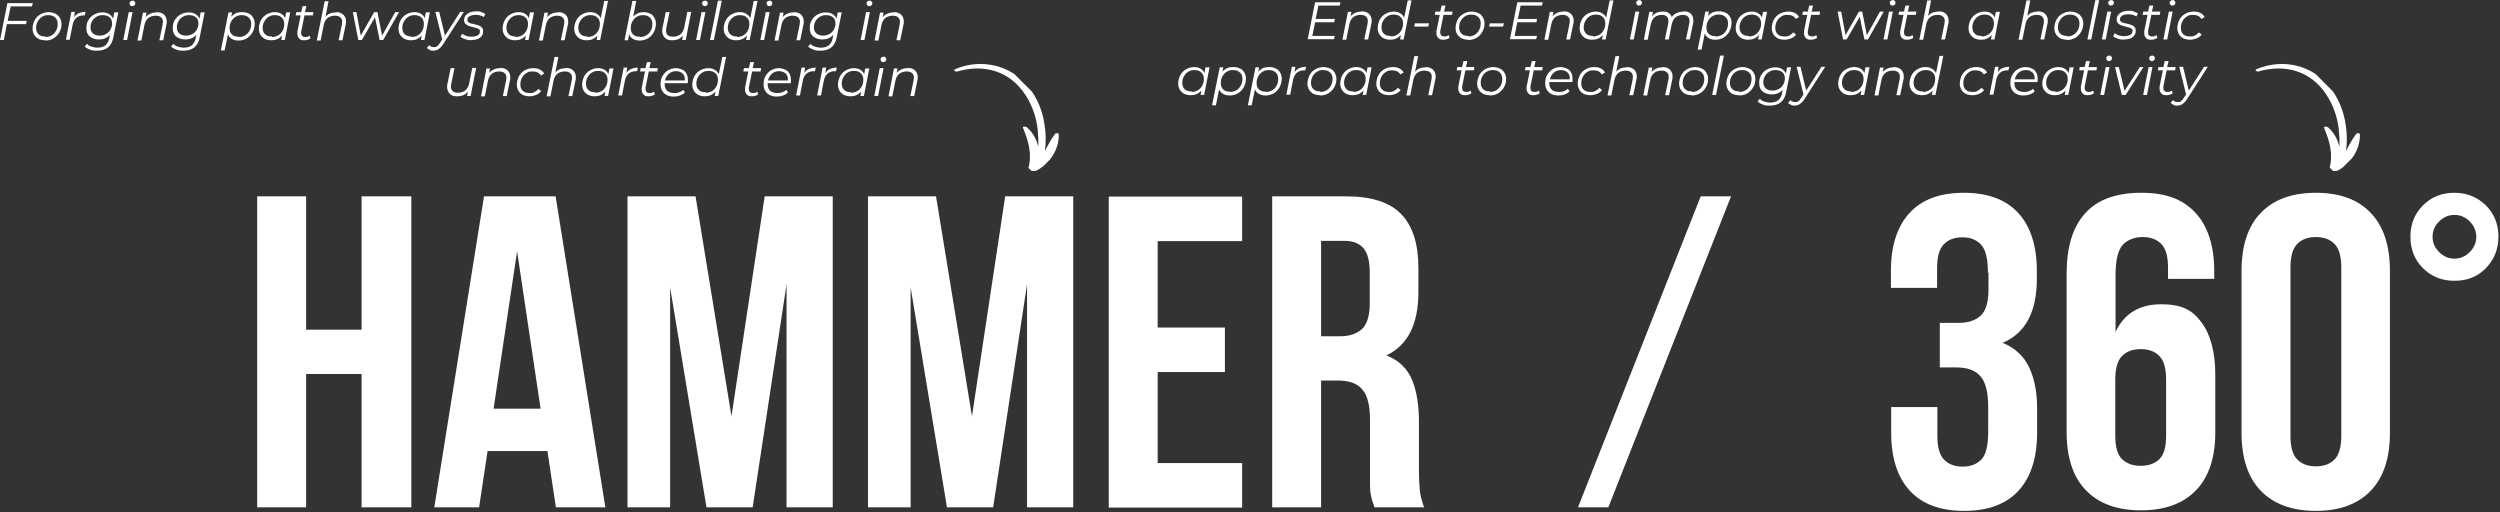 <svg xmlns:inkscape="http://www.inkscape.org/namespaces/inkscape" xmlns:sodipodi="http://sodipodi.sourceforge.net/DTD/sodipodi-0.dtd" xmlns="http://www.w3.org/2000/svg" xmlns:svg="http://www.w3.org/2000/svg" id="svg439" viewBox="0 0 1621 332" sodipodi:docname="HAMMER Explained Ballito Salt Rock.svg" width="1621" height="332" inkscape:version="1.4 (e7c3feb1, 2024-10-09)"><rect x="0" y="0" width="1621" height="332" fill="#333333" stroke="none"/><defs id="defs13"><style id="style1">      .st0 {        fill: none;      }      .st1 {        clip-path: url(#clippath-11);      }      .st2 {        clip-path: url(#clippath-10);      }      .st3 {        clip-path: url(#clippath-12);      }      .st4 {        clip-path: url(#clippath-1);      }      .st5 {        clip-path: url(#clippath-3);      }      .st6 {        clip-path: url(#clippath-4);      }      .st7 {        clip-path: url(#clippath-2);      }      .st8 {        clip-path: url(#clippath-7);      }      .st9 {        clip-path: url(#clippath-6);      }      .st10 {        clip-path: url(#clippath-9);      }      .st11 {        clip-path: url(#clippath-8);      }      .st12 {        clip-path: url(#clippath-5);      }      .st13 {        fill: #fff;      }      .st14 {        clip-path: url(#clippath);      }    </style><clipPath id="clippath"><rect class="st0" x="1068" y="937.3" width="832" height="142.7" id="rect1"></rect></clipPath><clipPath id="clippath-1"><rect class="st0" x="1325.3" y="888" width="50.7" height="50.7" id="rect2"></rect></clipPath><clipPath id="clippath-2"><rect class="st0" x="1329.3" y="896" width="40" height="41.3" id="rect3"></rect></clipPath><clipPath id="clippath-3"><rect class="st0" x="1339.9" y="889.5" width="21" height="48" transform="rotate(-45,1350.367,913.46)" id="rect4"></rect></clipPath><clipPath id="clippath-4"><rect class="st0" x="1340.2" y="889.2" width="21" height="48" transform="rotate(-45,1350.759,913.197)" id="rect5"></rect></clipPath><clipPath id="clippath-5"><rect class="st0" x="1339.9" y="889.3" width="21.4" height="48.1" transform="rotate(-45,1350.538,913.389)" id="rect6"></rect></clipPath><clipPath id="clippath-6"><rect class="st0" x="978.7" y="869.3" width="341.3" height="45.3" id="rect7"></rect></clipPath><clipPath id="clippath-7"><rect class="st0" x="1410.7" y="868" width="381.3" height="46.7" id="rect8"></rect></clipPath><clipPath id="clippath-8"><rect class="st0" x="1801.3" y="888" width="50.7" height="50.7" id="rect9"></rect></clipPath><clipPath id="clippath-9"><rect class="st0" x="1806.7" y="896" width="38.7" height="41.3" id="rect10"></rect></clipPath><clipPath id="clippath-10"><rect class="st0" x="1816.1" y="889.5" width="21" height="48" transform="rotate(-45,1826.671,913.468)" id="rect11"></rect></clipPath><clipPath id="clippath-11"><rect class="st0" x="1816.4" y="889.2" width="21" height="48" transform="rotate(-45,1826.942,913.156)" id="rect12"></rect></clipPath><clipPath id="clippath-12"><rect class="st0" x="1816.1" y="889.3" width="21.4" height="48.1" transform="rotate(-45,1826.429,913.368)" id="rect13"></rect></clipPath></defs><g id="g62" transform="matrix(1.772,0,0,1.772,-1739.2,-1548.304)"><g id="g61"><g class="st14" clip-path="url(#clippath)" id="g13"><g id="g60"><g id="g17"><g id="g16"><g id="g15"><path id="path15" class="st13" d="m 1093.5,1059.4 h -17.9 V 945.6 h 17.9 v 48.8 h 20.3 v -48.8 h 18.2 v 113.8 h -18.2 v -48.8 h -20.3 z"></path></g></g></g><g id="g20"><g id="g19"><g id="g18"><path id="path17" class="st13" d="m 1202.9,1059.4 h -18 l -3.1,-20.6 h -21.9 l -3.1,20.6 h -16.4 l 18.2,-113.8 h 26.2 l 18.2,113.8 z m -40.8,-36.1 h 17.2 l -8.6,-57.6 z"></path></g></g></g><g id="g23"><g id="g22"><g id="g21"><path id="path20" class="st13" d="m 1249.1,1026.4 12.2,-80.8 h 24.9 v 113.8 h -16.9 v -81.6 l -12.4,81.6 H 1240 l -13.3,-80.5 v 80.5 h -15.6 V 945.6 h 24.9 l 13.2,80.8 z"></path></g></g></g><g id="g26"><g id="g25"><g id="g24"><path id="path23" class="st13" d="m 1337.1,1026.4 12.2,-80.8 h 24.9 v 113.8 h -16.9 v -81.6 l -12.4,81.6 H 1328 l -13.3,-80.5 v 80.5 h -15.6 V 945.6 h 24.9 l 13.2,80.8 z"></path></g></g></g><g id="g29"><g id="g28"><g id="g27"><path id="path26" class="st13" d="m 1405.1,993.6 h 24.6 v 16.3 h -24.6 v 33.3 h 30.9 v 16.3 h -48.8 V 945.7 H 1436 V 962 h -30.9 v 31.7 z"></path></g></g></g><g id="g32"><g id="g31"><g id="g30"><path id="path29" class="st13" d="m 1484.4,1059.4 c -0.2,-0.8 -0.4,-1.5 -0.7,-2.1 -0.2,-0.7 -0.4,-1.5 -0.6,-2.4 -0.2,-1 -0.3,-2.2 -0.3,-3.8 0,-1.5 0,-3.4 0,-5.7 v -17.9 c 0,-5.3 -0.9,-9 -2.8,-11.2 -1.8,-2.2 -4.8,-3.3 -8.9,-3.3 h -6.2 v 46.4 H 1447 V 945.6 h 27 c 9.3,0 16.1,2.2 20.2,6.5 4.2,4.3 6.3,10.9 6.3,19.7 v 8.9 c 0,11.7 -3.9,19.4 -11.7,23.1 4.6,1.8 7.7,4.9 9.4,9 1.7,4.2 2.5,9.2 2.5,15.2 v 17.6 c 0,2.8 0.1,5.3 0.3,7.4 0.2,2.1 0.8,4.3 1.6,6.4 z m -19.5,-97.6 v 35 h 7 c 3.4,0 6,-0.9 7.9,-2.6 1.9,-1.7 2.9,-4.9 2.9,-9.4 v -11.2 c 0,-4.1 -0.7,-7.1 -2.2,-8.9 -1.5,-1.8 -3.8,-2.8 -6.9,-2.8 h -8.6 z"></path></g></g></g><g id="g41"><g id="g40"><g id="g39"><path id="path38" class="st13" d="m 1614.9,945.6 -44.9,113.8 h -11.1 l 44.9,-113.8 z"></path></g></g></g><g id="g50"><g id="g49"><g id="g48"><path id="path47" class="st13" d="m 1708.9,973.6 c 0,-5.1 -0.8,-8.5 -2.5,-10.3 -1.7,-1.8 -3.9,-2.7 -6.8,-2.7 -2.9,0 -5.1,0.8 -6.8,2.5 -1.7,1.7 -2.5,4.6 -2.5,8.7 v 7.3 h -16.9 v -6.2 c 0,-9.2 2.3,-16.3 6.8,-21.2 4.5,-4.9 11.1,-7.4 19.9,-7.4 8.8,0 15.4,2.5 19.9,7.4 4.5,4.9 6.8,12 6.8,21.2 v 2.9 c 0,12.1 -4.2,19.9 -12.5,23.4 4.6,1.9 7.8,5 9.7,9 1.9,4.1 2.9,9 2.9,14.9 v 9 c 0,9.2 -2.3,16.3 -6.8,21.2 -4.5,4.9 -11.1,7.4 -19.9,7.4 -8.8,0 -15.4,-2.5 -19.9,-7.4 -4.5,-4.9 -6.8,-12 -6.8,-21.2 v -9.4 h 16.9 v 10.6 c 0,4.1 0.8,7 2.5,8.7 1.7,1.7 3.9,2.5 6.8,2.5 2.9,0 5.1,-0.9 6.8,-2.6 1.7,-1.7 2.5,-5.2 2.5,-10.3 v -8.9 c 0,-5.3 -0.9,-9.1 -2.8,-11.2 -1.8,-2.2 -4.8,-3.3 -8.9,-3.3 h -6 v -16.3 h 7 c 3.4,0 6,-0.9 7.9,-2.6 1.9,-1.7 2.9,-4.9 2.9,-9.4 v -6.4 z"></path></g></g></g><g id="g53"><g id="g52"><g id="g51"><path id="path50" class="st13" d="m 1737.7,973.9 c 0,-9.7 2.2,-17 6.7,-22 4.4,-5 11.3,-7.6 20.6,-7.6 9.3,0 15.4,2.5 19.9,7.4 4.5,4.9 6.8,12 6.8,21.2 v 2.9 h -16.9 v -4.1 c 0,-4.1 -0.8,-7 -2.5,-8.7 -1.7,-1.7 -3.9,-2.5 -6.8,-2.5 -2.9,0 -5.6,1 -7.3,2.9 -1.7,1.9 -2.6,5.6 -2.6,11 v 20.8 c 3.2,-6.7 8.7,-10.1 16.6,-10.1 7.9,0 11.6,2.2 14.9,6.7 3.3,4.4 5,10.9 5,19.3 v 20.8 c 0,9.2 -2.3,16.3 -7,21.2 -4.7,4.9 -11.4,7.4 -20.2,7.4 -8.8,0 -15.5,-2.5 -20.2,-7.4 -4.7,-4.9 -7,-12 -7,-21.2 v -58.2 z m 27.1,27.6 c -2.8,0 -5.1,0.8 -6.8,2.5 -1.7,1.7 -2.5,4.6 -2.5,8.7 v 20.5 c 0,4.1 0.8,7 2.5,8.6 1.7,1.6 3.9,2.4 6.8,2.4 2.9,0 5.1,-0.8 6.8,-2.4 1.7,-1.6 2.5,-4.5 2.5,-8.6 v -20.5 c 0,-4.1 -0.8,-7 -2.5,-8.7 -1.7,-1.7 -3.9,-2.5 -6.8,-2.5 z"></path></g></g></g><g id="g56"><g id="g55"><g id="g54"><path id="path53" class="st13" d="m 1819.6,1033.2 c 0,4.1 0.8,7 2.5,8.7 1.7,1.7 3.9,2.5 6.8,2.5 2.9,0 5.1,-0.8 6.8,-2.5 1.7,-1.7 2.5,-4.6 2.5,-8.7 v -61.5 c 0,-4.1 -0.8,-7 -2.5,-8.7 -1.7,-1.7 -3.9,-2.5 -6.8,-2.5 -2.9,0 -5.1,0.8 -6.8,2.5 -1.7,1.7 -2.5,4.6 -2.5,8.7 z m -17.9,-60.3 c 0,-9.2 2.3,-16.3 7,-21.2 4.7,-4.9 11.4,-7.4 20.2,-7.4 8.8,0 15.5,2.5 20.1,7.4 4.7,4.9 7,12 7,21.2 v 59.2 c 0,9.2 -2.3,16.3 -7,21.2 -4.7,4.9 -11.4,7.4 -20.1,7.4 -8.7,0 -15.5,-2.5 -20.2,-7.4 -4.7,-4.9 -7,-12 -7,-21.2 z"></path></g></g></g><g id="g59"><g id="g58"><g id="g57"><path id="path56" class="st13" d="m 1863.5,960.4 c 0,-4.6 1.5,-8.4 4.6,-11.5 3.1,-3.1 6.9,-4.6 11.5,-4.6 4.6,0 8.4,1.6 11.5,4.6 3.1,3.1 4.6,6.9 4.6,11.5 0,4.6 -1.6,8.4 -4.6,11.5 -3,3.1 -6.9,4.6 -11.5,4.6 -4.6,0 -8.4,-1.5 -11.5,-4.6 -3.1,-3.1 -4.6,-6.9 -4.6,-11.5 z m 8.1,0 c 0,2.2 0.8,4 2.4,5.6 1.6,1.6 3.5,2.4 5.6,2.4 2.1,0 4,-0.8 5.6,-2.4 1.6,-1.6 2.4,-3.5 2.4,-5.6 0,-2.1 -0.8,-4 -2.4,-5.6 -1.6,-1.6 -3.4,-2.4 -5.6,-2.4 -2.2,0 -4,0.8 -5.6,2.4 -1.6,1.6 -2.4,3.4 -2.4,5.6 z"></path></g></g></g></g></g></g></g><g id="g69" transform="matrix(1.772,0,0,1.772,-1739.2,-1548.304)"><g id="g68"><g class="st4" clip-path="url(#clippath-1)" id="g36"><g id="g67"><g class="st7" clip-path="url(#clippath-2)" id="g35"><g id="g66"><g class="st5" clip-path="url(#clippath-3)" id="g34"><g id="g65"><g class="st6" clip-path="url(#clippath-4)" id="g33"><g id="g64"><g class="st12" clip-path="url(#clippath-5)" id="g14"><g id="g63"><path id="path62" class="st13" d="m 1332,900 c -0.5,0.1 -2,-0.4 -1.1,-0.9 9.6,-4.1 20.6,-1.6 27.1,6.7 3.1,3.9 5,8.6 5.7,13.6 0.5,2.9 0.6,6.4 0.1,9.6 1.2,-2.1 2.3,-4.4 3.8,-6.3 0.3,-0.3 1.3,-0.3 1.3,0.2 0.2,5.5 -3.4,10.9 -8.2,13.3 -0.5,0.3 -3.2,0.2 -2.9,-0.9 1.4,-5.3 0,-9.9 -2,-14.8 -0.3,-0.6 1.2,-0.4 1.4,-0.2 2.2,1.9 3.6,4.5 4.2,7.2 0.1,-2.1 0,-4.2 -0.2,-6.3 -0.5,-4.5 -2,-8.9 -4.5,-12.7 -5.7,-8.8 -15.1,-11.4 -24.9,-8.6"></path></g></g></g></g></g></g></g></g></g></g></g></g><g id="g222" transform="matrix(1.772,0,0,1.772,-1739.2,-1548.304)"><g id="g221"><g class="st9" clip-path="url(#clippath-6)" id="g37"><g id="g220"><g id="g72"><g id="g71"><g id="g70"><path id="path69" class="st13" d="m 985.4,876.1 -1.1,5.3 h 7 l -0.3,1.2 h -7 l -1.1,5.8 h -1.4 l 2.7,-13.5 h 9.3 l -0.3,1.2 h -7.9 z"></path></g></g></g><g id="g75"><g id="g74"><g id="g73"><path id="path72" class="st13" d="m 998,888.5 c -0.9,0 -1.7,-0.2 -2.4,-0.5 -0.7,-0.4 -1.2,-0.9 -1.6,-1.5 -0.4,-0.7 -0.6,-1.4 -0.6,-2.3 0,-0.9 0.3,-2.2 0.8,-3.1 0.5,-0.9 1.2,-1.6 2.1,-2.1 0.9,-0.5 1.9,-0.8 3,-0.8 1.1,0 2.6,0.4 3.4,1.2 0.8,0.8 1.3,1.8 1.3,3.1 0,1.3 -0.3,2.2 -0.8,3.1 -0.5,0.9 -1.2,1.6 -2.1,2.2 -0.9,0.5 -1.9,0.8 -3,0.8 z m 0.1,-1.2 c 0.8,0 1.6,-0.2 2.3,-0.6 0.7,-0.4 1.2,-1 1.6,-1.7 0.4,-0.7 0.6,-1.6 0.6,-2.5 0,-0.9 -0.3,-1.8 -0.9,-2.3 -0.6,-0.6 -1.4,-0.9 -2.5,-0.9 -1.1,0 -1.6,0.2 -2.3,0.6 -0.7,0.4 -1.2,1 -1.6,1.7 -0.4,0.7 -0.6,1.5 -0.6,2.4 0,0.9 0.3,1.8 0.9,2.3 0.6,0.6 1.4,0.8 2.5,0.8 z"></path></g></g></g><g id="g78"><g id="g77"><g id="g76"><path id="path75" class="st13" d="m 1008.6,880.1 c 0.4,-0.7 1,-1.2 1.7,-1.5 0.7,-0.3 1.5,-0.5 2.5,-0.5 l -0.3,1.3 h -0.4 c -1.1,0 -2,0.3 -2.7,0.9 -0.7,0.6 -1.2,1.6 -1.4,2.8 l -1,5.2 h -1.4 l 2,-10.2 h 1.3 l -0.3,1.9 z"></path></g></g></g><g id="g81"><g id="g80"><g id="g79"><path id="path78" class="st13" d="m 1024.8,878.2 -1.8,9 c -0.3,1.8 -1,3.1 -2,3.9 -1,0.8 -2.3,1.2 -4,1.2 -1.7,0 -1.8,-0.1 -2.6,-0.4 -0.8,-0.3 -1.4,-0.6 -1.9,-1.1 l 0.8,-1 c 0.4,0.4 0.9,0.8 1.6,1 0.7,0.2 1.4,0.4 2.2,0.4 1.3,0 2.3,-0.3 3,-0.9 0.7,-0.6 1.2,-1.5 1.4,-2.7 l 0.2,-1.1 c -0.5,0.6 -1.1,1 -1.8,1.3 -0.7,0.3 -1.4,0.4 -2.3,0.4 -1.3,0 -2.4,-0.4 -3.3,-1.1 -0.8,-0.7 -1.2,-1.7 -1.2,-3 0,-1.3 0.2,-2.1 0.7,-2.9 0.5,-0.9 1.2,-1.6 2.1,-2.1 0.9,-0.5 1.9,-0.8 3,-0.8 1.1,0 1.8,0.2 2.5,0.6 0.7,0.4 1.2,1 1.5,1.7 l 0.4,-2.3 h 1.3 z m -6.8,8.6 c 0.8,0 1.6,-0.2 2.3,-0.6 0.7,-0.4 1.2,-0.9 1.6,-1.6 0.4,-0.7 0.6,-1.4 0.6,-2.3 0,-0.9 -0.3,-1.7 -0.9,-2.2 -0.6,-0.5 -1.4,-0.8 -2.5,-0.8 -1.1,0 -1.6,0.2 -2.3,0.6 -0.7,0.4 -1.2,0.9 -1.6,1.6 -0.4,0.7 -0.6,1.5 -0.6,2.3 0,0.8 0.3,1.7 0.9,2.2 0.6,0.5 1.4,0.8 2.5,0.8 z"></path></g></g></g><g id="g84"><g id="g83"><g id="g82"><path id="path81" class="st13" d="m 1028.6,878.2 h 1.4 l -2,10.2 h -1.4 z m 1.3,-2.2 c -0.3,0 -0.5,0 -0.7,-0.3 -0.2,-0.2 -0.3,-0.4 -0.3,-0.6 0,-0.2 0,-0.6 0.3,-0.8 0.2,-0.2 0.5,-0.3 0.8,-0.3 0.3,0 0.5,0 0.7,0.3 0.2,0.2 0.3,0.4 0.3,0.6 0,0.3 -0.1,0.6 -0.3,0.8 -0.2,0.2 -0.5,0.3 -0.8,0.3 z"></path></g></g></g><g id="g87"><g id="g86"><g id="g85"><path id="path84" class="st13" d="m 1038.8,878.2 c 1.2,0 2,0.3 2.7,0.9 0.6,0.6 1,1.4 1,2.4 0,1 0,0.8 -0.1,1.2 l -1.2,5.8 h -1.4 l 1.2,-5.8 c 0,-0.4 0.1,-0.7 0.1,-0.9 0,-0.7 -0.2,-1.3 -0.7,-1.7 -0.4,-0.4 -1.1,-0.6 -2,-0.6 -0.9,0 -2,0.3 -2.7,0.9 -0.7,0.6 -1.2,1.5 -1.4,2.7 l -1.1,5.5 h -1.4 l 2,-10.2 h 1.3 l -0.3,1.6 c 1,-1.1 2.3,-1.7 4,-1.7 z"></path></g></g></g><g id="g90"><g id="g89"><g id="g88"><path id="path87" class="st13" d="m 1056.4,878.2 -1.8,9 c -0.3,1.8 -1,3.1 -2,3.9 -1,0.8 -2.3,1.2 -4,1.2 -1.7,0 -1.8,-0.1 -2.6,-0.4 -0.8,-0.3 -1.4,-0.6 -1.9,-1.1 l 0.8,-1 c 0.4,0.4 0.9,0.8 1.6,1 0.7,0.2 1.4,0.4 2.2,0.4 1.3,0 2.3,-0.3 3,-0.9 0.7,-0.6 1.2,-1.5 1.4,-2.7 l 0.2,-1.1 c -0.5,0.6 -1.1,1 -1.8,1.3 -0.7,0.3 -1.4,0.4 -2.3,0.4 -1.3,0 -2.4,-0.4 -3.3,-1.1 -0.8,-0.7 -1.2,-1.7 -1.2,-3 0,-1.3 0.2,-2.1 0.7,-2.9 0.5,-0.9 1.2,-1.6 2.1,-2.1 0.9,-0.5 1.9,-0.8 3,-0.8 1.1,0 1.8,0.2 2.5,0.6 0.7,0.4 1.2,1 1.5,1.7 l 0.4,-2.3 h 1.3 z m -6.8,8.6 c 0.8,0 1.6,-0.2 2.3,-0.6 0.7,-0.4 1.2,-0.9 1.6,-1.6 0.4,-0.7 0.6,-1.4 0.6,-2.3 0,-0.9 -0.3,-1.7 -0.9,-2.2 -0.6,-0.5 -1.4,-0.8 -2.5,-0.8 -1.1,0 -1.6,0.2 -2.3,0.6 -0.7,0.4 -1.2,0.9 -1.6,1.6 -0.4,0.7 -0.6,1.5 -0.6,2.3 0,0.8 0.3,1.7 0.9,2.2 0.6,0.5 1.4,0.8 2.5,0.8 z"></path></g></g></g><g id="g96"><g id="g95"><g id="g94"><path id="path93" class="st13" d="m 1070.2,878.2 c 0.9,0 1.6,0.2 2.3,0.5 0.7,0.3 1.2,0.8 1.6,1.5 0.4,0.6 0.6,1.4 0.6,2.3 0,0.9 -0.3,2.2 -0.8,3.1 -0.5,0.9 -1.2,1.6 -2.1,2.2 -0.9,0.5 -1.9,0.8 -3,0.8 -1.1,0 -1.8,-0.2 -2.5,-0.6 -0.7,-0.4 -1.1,-0.9 -1.4,-1.7 l -1.2,5.9 h -1.4 l 2.8,-13.9 h 1.3 l -0.3,1.6 c 0.5,-0.6 1.1,-1 1.7,-1.3 0.7,-0.3 1.4,-0.4 2.2,-0.4 z m -1.3,9.1 c 0.8,0 1.6,-0.2 2.3,-0.6 0.7,-0.4 1.2,-1 1.6,-1.7 0.4,-0.7 0.6,-1.5 0.6,-2.5 0,-1 -0.3,-1.8 -0.9,-2.3 -0.6,-0.6 -1.4,-0.9 -2.5,-0.9 -1.1,0 -1.6,0.2 -2.3,0.6 -0.7,0.4 -1.2,1 -1.6,1.7 -0.4,0.7 -0.6,1.5 -0.6,2.5 0,1 0.3,1.8 0.9,2.3 0.6,0.6 1.4,0.8 2.5,0.8 z"></path></g></g></g><g id="g99"><g id="g98"><g id="g97"><path id="path96" class="st13" d="m 1087.7,878.2 -2,10.2 h -1.3 l 0.3,-1.6 c -0.5,0.5 -1.1,1 -1.8,1.3 -0.7,0.3 -1.4,0.4 -2.2,0.4 -0.8,0 -1.6,-0.2 -2.3,-0.5 -0.7,-0.4 -1.2,-0.9 -1.6,-1.5 -0.4,-0.7 -0.6,-1.4 -0.6,-2.3 0,-0.9 0.3,-2.2 0.8,-3.1 0.5,-0.9 1.2,-1.6 2.1,-2.1 0.9,-0.5 1.9,-0.8 2.9,-0.8 1,0 1.8,0.2 2.4,0.6 0.7,0.4 1.1,0.9 1.4,1.6 l 0.4,-2.1 h 1.4 z m -6.7,9.1 c 0.8,0 1.6,-0.2 2.3,-0.6 0.7,-0.4 1.2,-1 1.6,-1.7 0.4,-0.7 0.6,-1.6 0.6,-2.5 0,-0.9 -0.3,-1.8 -0.9,-2.3 -0.6,-0.6 -1.4,-0.9 -2.5,-0.9 -1.1,0 -1.6,0.2 -2.3,0.6 -0.7,0.4 -1.2,1 -1.6,1.7 -0.4,0.7 -0.6,1.5 -0.6,2.4 0,0.9 0.3,1.8 0.9,2.3 0.6,0.6 1.4,0.8 2.5,0.8 z"></path></g></g></g><g id="g102"><g id="g101"><g id="g100"><path id="path99" class="st13" d="m 1091.7,885.3 c 0,0.3 0,0.5 0,0.6 0,0.9 0.5,1.4 1.5,1.4 1,0 1.1,-0.2 1.6,-0.5 l 0.3,1 c -0.6,0.4 -1.3,0.7 -2.3,0.7 -1,0 -1.4,-0.2 -1.8,-0.6 -0.4,-0.4 -0.7,-1 -0.7,-1.7 0,-0.7 0,-0.5 0,-0.8 l 1.2,-6 h -1.8 l 0.2,-1.2 h 1.8 l 0.5,-2.2 h 1.4 l -0.5,2.2 h 3.1 l -0.2,1.2 h -3.1 z"></path></g></g></g><g id="g105"><g id="g104"><g id="g103"><path id="path102" class="st13" d="m 1104.4,878.2 c 1.2,0 2,0.3 2.7,0.9 0.6,0.6 1,1.4 1,2.4 0,1 0,0.8 -0.1,1.2 l -1.2,5.8 h -1.4 l 1.2,-5.8 c 0,-0.4 0.1,-0.7 0.1,-0.9 0,-0.7 -0.2,-1.3 -0.7,-1.7 -0.4,-0.4 -1.1,-0.6 -2,-0.6 -0.9,0 -2,0.3 -2.7,0.9 -0.7,0.6 -1.2,1.5 -1.4,2.7 l -1.1,5.5 h -1.4 l 2.9,-14.4 h 1.4 l -1.1,5.7 c 0.9,-1.1 2.2,-1.6 3.9,-1.6 z"></path></g></g></g><g id="g108"><g id="g107"><g id="g106"><path id="path105" class="st13" d="m 1127.5,878.2 -5.8,10.2 h -1.3 l -1.7,-8.3 -4.8,8.3 h -1.3 l -2,-10.2 h 1.3 l 1.6,8.6 4.9,-8.6 h 1.2 l 1.7,8.6 4.8,-8.6 h 1.3 z"></path></g></g></g><g id="g111"><g id="g110"><g id="g109"><path id="path108" class="st13" d="m 1138.8,878.2 -2,10.2 h -1.3 l 0.3,-1.6 c -0.5,0.5 -1.1,1 -1.8,1.3 -0.7,0.3 -1.4,0.4 -2.2,0.4 -0.8,0 -1.6,-0.2 -2.3,-0.5 -0.7,-0.4 -1.2,-0.9 -1.6,-1.5 -0.4,-0.7 -0.6,-1.4 -0.6,-2.3 0,-0.9 0.3,-2.2 0.8,-3.1 0.5,-0.9 1.2,-1.6 2.1,-2.1 0.9,-0.5 1.9,-0.8 2.9,-0.8 1,0 1.8,0.2 2.4,0.6 0.7,0.4 1.1,0.9 1.4,1.6 l 0.4,-2.1 h 1.4 z m -6.7,9.1 c 0.8,0 1.6,-0.2 2.3,-0.6 0.7,-0.4 1.2,-1 1.6,-1.7 0.4,-0.7 0.6,-1.6 0.6,-2.5 0,-0.9 -0.3,-1.8 -0.9,-2.3 -0.6,-0.6 -1.4,-0.9 -2.5,-0.9 -1.1,0 -1.6,0.2 -2.3,0.6 -0.7,0.4 -1.2,1 -1.6,1.7 -0.4,0.7 -0.6,1.5 -0.6,2.4 0,0.9 0.3,1.8 0.9,2.3 0.6,0.6 1.4,0.8 2.5,0.8 z"></path></g></g></g><g id="g114"><g id="g113"><g id="g112"><path id="path111" class="st13" d="m 1151.2,878.2 -7.4,11.5 c -0.6,1 -1.2,1.6 -1.8,2 -0.5,0.4 -1.2,0.6 -1.9,0.6 -0.7,0 -1,0 -1.4,-0.3 -0.4,-0.2 -0.8,-0.4 -1,-0.7 l 0.8,-1 c 0.5,0.5 1.1,0.7 1.8,0.7 0.7,0 0.9,-0.1 1.2,-0.4 0.4,-0.2 0.7,-0.7 1.1,-1.3 l 0.7,-1.1 -2.5,-10.1 h 1.4 l 2.1,8.7 5.6,-8.7 h 1.4 z"></path></g></g></g><g id="g117"><g id="g116"><g id="g115"><path id="path114" class="st13" d="m 1154.1,888.5 c -0.8,0 -1.6,-0.1 -2.4,-0.4 -0.7,-0.2 -1.3,-0.5 -1.7,-0.9 l 0.6,-1.1 c 0.4,0.3 0.9,0.6 1.5,0.8 0.6,0.2 1.3,0.3 2,0.3 0.7,0 1.7,-0.2 2.2,-0.5 0.5,-0.3 0.8,-0.8 0.8,-1.4 0,-0.6 -0.1,-0.6 -0.3,-0.8 -0.2,-0.2 -0.5,-0.3 -0.8,-0.4 -0.3,-0.1 -0.8,-0.2 -1.4,-0.4 -0.7,-0.2 -1.3,-0.3 -1.7,-0.5 -0.4,-0.2 -0.8,-0.4 -1.1,-0.7 -0.3,-0.3 -0.5,-0.8 -0.5,-1.4 0,-1 0.4,-1.7 1.2,-2.3 0.8,-0.6 1.9,-0.9 3.2,-0.9 1.3,0 1.3,0 1.9,0.3 0.6,0.2 1.1,0.4 1.5,0.7 l -0.6,1.1 c -0.4,-0.3 -0.8,-0.5 -1.4,-0.6 -0.5,-0.2 -1.1,-0.2 -1.6,-0.2 -0.9,0 -1.7,0.2 -2.2,0.5 -0.5,0.3 -0.8,0.8 -0.8,1.3 0,0.5 0.1,0.6 0.3,0.8 0.2,0.2 0.5,0.3 0.8,0.5 0.3,0 0.8,0.2 1.4,0.3 0.7,0.2 1.3,0.3 1.7,0.5 0.4,0.1 0.8,0.4 1.1,0.7 0.3,0.3 0.5,0.8 0.5,1.4 0,1 -0.4,1.8 -1.2,2.4 -0.8,0.6 -1.9,0.8 -3.3,0.8 z"></path></g></g></g><g id="g123"><g id="g122"><g id="g121"><path id="path120" class="st13" d="m 1176.9,878.2 -2,10.2 h -1.3 l 0.3,-1.6 c -0.5,0.5 -1.1,1 -1.8,1.3 -0.7,0.3 -1.4,0.4 -2.2,0.4 -0.8,0 -1.6,-0.2 -2.3,-0.5 -0.7,-0.4 -1.2,-0.9 -1.6,-1.5 -0.4,-0.7 -0.6,-1.4 -0.6,-2.3 0,-0.9 0.3,-2.2 0.8,-3.1 0.5,-0.9 1.2,-1.6 2.1,-2.1 0.9,-0.5 1.9,-0.8 2.9,-0.8 1,0 1.8,0.2 2.4,0.6 0.7,0.4 1.1,0.9 1.4,1.6 l 0.4,-2.1 h 1.4 z m -6.7,9.1 c 0.8,0 1.6,-0.2 2.3,-0.6 0.7,-0.4 1.2,-1 1.6,-1.7 0.4,-0.7 0.6,-1.6 0.6,-2.5 0,-0.9 -0.3,-1.8 -0.9,-2.3 -0.6,-0.6 -1.4,-0.9 -2.5,-0.9 -1.1,0 -1.6,0.2 -2.3,0.6 -0.7,0.4 -1.2,1 -1.6,1.7 -0.4,0.7 -0.6,1.5 -0.6,2.4 0,0.9 0.3,1.8 0.9,2.3 0.6,0.6 1.4,0.8 2.5,0.8 z"></path></g></g></g><g id="g126"><g id="g125"><g id="g124"><path id="path123" class="st13" d="m 1185.7,878.2 c 1.2,0 2,0.3 2.7,0.9 0.6,0.6 1,1.4 1,2.4 0,1 0,0.8 -0.1,1.2 l -1.2,5.8 h -1.4 l 1.2,-5.8 c 0,-0.4 0.1,-0.7 0.1,-0.9 0,-0.7 -0.2,-1.3 -0.7,-1.7 -0.4,-0.4 -1.1,-0.6 -2,-0.6 -0.9,0 -2,0.3 -2.7,0.9 -0.7,0.6 -1.2,1.5 -1.4,2.7 l -1.1,5.5 h -1.4 l 2,-10.2 h 1.3 l -0.3,1.6 c 1,-1.1 2.3,-1.7 4,-1.7 z"></path></g></g></g><g id="g129"><g id="g128"><g id="g127"><path id="path126" class="st13" d="m 1204,874 -2.9,14.4 h -1.3 l 0.3,-1.6 c -0.5,0.5 -1.1,1 -1.8,1.3 -0.7,0.3 -1.4,0.4 -2.2,0.4 -0.8,0 -1.6,-0.2 -2.3,-0.5 -0.7,-0.4 -1.2,-0.9 -1.6,-1.5 -0.4,-0.7 -0.6,-1.4 -0.6,-2.3 0,-0.9 0.3,-2.2 0.8,-3.1 0.5,-0.9 1.2,-1.6 2.1,-2.1 0.9,-0.5 1.9,-0.8 2.9,-0.8 1,0 1.8,0.2 2.4,0.6 0.7,0.4 1.2,0.9 1.5,1.6 l 1.3,-6.3 h 1.4 z m -7.5,13.3 c 0.8,0 1.6,-0.2 2.3,-0.6 0.7,-0.4 1.2,-1 1.6,-1.7 0.4,-0.7 0.6,-1.6 0.6,-2.5 0,-0.9 -0.3,-1.8 -0.9,-2.3 -0.6,-0.6 -1.4,-0.9 -2.5,-0.9 -1.1,0 -1.6,0.2 -2.3,0.6 -0.7,0.4 -1.2,1 -1.6,1.7 -0.4,0.7 -0.6,1.5 -0.6,2.4 0,0.9 0.3,1.8 0.9,2.3 0.6,0.6 1.4,0.8 2.5,0.8 z"></path></g></g></g><g id="g135"><g id="g134"><g id="g133"><path id="path132" class="st13" d="m 1217,878.2 c 0.9,0 1.6,0.2 2.3,0.5 0.7,0.3 1.2,0.8 1.6,1.5 0.4,0.6 0.6,1.4 0.6,2.3 0,0.9 -0.3,2.2 -0.8,3.1 -0.5,0.9 -1.2,1.6 -2.1,2.2 -0.9,0.5 -1.9,0.8 -3,0.8 -1.1,0 -1.8,-0.2 -2.5,-0.6 -0.7,-0.4 -1.1,-1 -1.4,-1.7 l -0.4,2.2 h -1.3 l 2.9,-14.4 h 1.4 l -1.1,5.7 c 0.5,-0.5 1.1,-0.9 1.7,-1.2 0.7,-0.3 1.4,-0.4 2.2,-0.4 z m -1.3,9.1 c 0.8,0 1.6,-0.2 2.3,-0.6 0.7,-0.4 1.2,-1 1.6,-1.7 0.4,-0.7 0.6,-1.5 0.6,-2.5 0,-1 -0.3,-1.8 -0.9,-2.3 -0.6,-0.6 -1.4,-0.9 -2.5,-0.9 -1.1,0 -1.6,0.2 -2.3,0.6 -0.7,0.4 -1.2,1 -1.6,1.7 -0.4,0.7 -0.6,1.5 -0.6,2.5 0,1 0.3,1.8 0.9,2.3 0.6,0.6 1.4,0.8 2.5,0.8 z"></path></g></g></g><g id="g138"><g id="g137"><g id="g136"><path id="path135" class="st13" d="m 1234.4,878.2 -2,10.2 h -1.3 l 0.3,-1.6 c -1,1.2 -2.3,1.7 -3.9,1.7 -1.6,0 -2,-0.3 -2.7,-0.9 -0.6,-0.6 -1,-1.4 -1,-2.5 0,-1.1 0,-0.7 0.1,-1.1 l 1.2,-5.8 h 1.4 l -1.2,5.8 c 0,0.4 -0.1,0.7 -0.1,0.9 0,0.8 0.2,1.3 0.6,1.7 0.4,0.4 1.1,0.6 2,0.6 0.9,0 2,-0.3 2.7,-0.9 0.7,-0.6 1.2,-1.5 1.4,-2.7 l 1.1,-5.5 h 1.4 z"></path></g></g></g><g id="g141"><g id="g140"><g id="g139"><path id="path138" class="st13" d="m 1238.2,878.2 h 1.4 l -2,10.2 h -1.4 z m 1.2,-2.2 c -0.3,0 -0.5,0 -0.7,-0.3 -0.2,-0.2 -0.3,-0.4 -0.3,-0.6 0,-0.2 0,-0.6 0.3,-0.8 0.2,-0.2 0.5,-0.3 0.8,-0.3 0.3,0 0.5,0 0.7,0.3 0.2,0.2 0.3,0.4 0.3,0.6 0,0.3 -0.1,0.6 -0.3,0.8 -0.2,0.2 -0.5,0.3 -0.8,0.3 z"></path></g></g></g><g id="g144"><g id="g143"><g id="g142"><path id="path141" class="st13" d="m 1244.2,874 h 1.4 l -2.9,14.4 h -1.4 z"></path></g></g></g><g id="g147"><g id="g146"><g id="g145"><path id="path144" class="st13" d="m 1258.7,874 -2.9,14.4 h -1.3 l 0.3,-1.6 c -0.5,0.5 -1.1,1 -1.8,1.3 -0.7,0.3 -1.4,0.4 -2.2,0.4 -0.8,0 -1.6,-0.2 -2.3,-0.5 -0.7,-0.4 -1.2,-0.9 -1.6,-1.5 -0.4,-0.7 -0.6,-1.4 -0.6,-2.3 0,-0.9 0.3,-2.2 0.8,-3.1 0.5,-0.9 1.2,-1.6 2.1,-2.1 0.9,-0.5 1.9,-0.8 2.9,-0.8 1,0 1.8,0.2 2.4,0.6 0.7,0.4 1.2,0.9 1.5,1.6 l 1.3,-6.3 h 1.4 z m -7.5,13.3 c 0.8,0 1.6,-0.2 2.3,-0.6 0.7,-0.4 1.2,-1 1.6,-1.7 0.4,-0.7 0.6,-1.6 0.6,-2.5 0,-0.9 -0.3,-1.8 -0.9,-2.3 -0.6,-0.6 -1.4,-0.9 -2.5,-0.9 -1.1,0 -1.6,0.2 -2.3,0.6 -0.7,0.4 -1.2,1 -1.6,1.7 -0.4,0.7 -0.6,1.5 -0.6,2.4 0,0.9 0.3,1.8 0.9,2.3 0.6,0.6 1.4,0.8 2.5,0.8 z"></path></g></g></g><g id="g150"><g id="g149"><g id="g148"><path id="path147" class="st13" d="m 1261.7,878.2 h 1.4 l -2,10.2 h -1.4 z m 1.3,-2.2 c -0.3,0 -0.5,0 -0.7,-0.3 -0.2,-0.2 -0.3,-0.4 -0.3,-0.6 0,-0.2 0,-0.6 0.3,-0.8 0.2,-0.2 0.5,-0.3 0.8,-0.3 0.3,0 0.5,0 0.7,0.3 0.2,0.2 0.3,0.4 0.3,0.6 0,0.3 -0.1,0.6 -0.3,0.8 -0.2,0.2 -0.5,0.3 -0.8,0.3 z"></path></g></g></g><g id="g153"><g id="g152"><g id="g151"><path id="path150" class="st13" d="m 1271.9,878.2 c 1.2,0 2,0.3 2.7,0.9 0.6,0.6 1,1.4 1,2.4 0,1 0,0.8 -0.1,1.2 l -1.2,5.8 h -1.4 l 1.2,-5.8 c 0,-0.4 0.1,-0.7 0.1,-0.9 0,-0.7 -0.2,-1.3 -0.7,-1.7 -0.4,-0.4 -1.1,-0.6 -2,-0.6 -0.9,0 -2,0.3 -2.7,0.9 -0.7,0.6 -1.2,1.5 -1.4,2.7 l -1.1,5.5 h -1.4 l 2,-10.2 h 1.3 l -0.3,1.6 c 1,-1.1 2.3,-1.7 4,-1.7 z"></path></g></g></g><g id="g156"><g id="g155"><g id="g154"><path id="path153" class="st13" d="m 1289.5,878.2 -1.8,9 c -0.3,1.8 -1,3.1 -2,3.9 -1,0.8 -2.3,1.2 -4,1.2 -1.7,0 -1.8,-0.1 -2.6,-0.4 -0.8,-0.3 -1.4,-0.6 -1.9,-1.1 l 0.8,-1 c 0.4,0.4 0.9,0.8 1.6,1 0.7,0.2 1.4,0.4 2.2,0.4 1.3,0 2.3,-0.3 3,-0.9 0.7,-0.6 1.2,-1.5 1.4,-2.7 l 0.2,-1.1 c -0.5,0.6 -1.1,1 -1.8,1.3 -0.7,0.3 -1.4,0.4 -2.3,0.4 -1.3,0 -2.4,-0.4 -3.3,-1.1 -0.8,-0.7 -1.2,-1.7 -1.2,-3 0,-1.3 0.2,-2.1 0.7,-2.9 0.5,-0.9 1.2,-1.6 2.1,-2.1 0.9,-0.5 1.9,-0.8 3,-0.8 1.1,0 1.8,0.2 2.5,0.6 0.7,0.4 1.2,1 1.5,1.7 l 0.4,-2.3 h 1.3 z m -6.8,8.6 c 0.8,0 1.6,-0.2 2.3,-0.6 0.7,-0.4 1.2,-0.9 1.6,-1.6 0.4,-0.7 0.6,-1.4 0.6,-2.3 0,-0.9 -0.3,-1.7 -0.9,-2.2 -0.6,-0.5 -1.4,-0.8 -2.5,-0.8 -1.1,0 -1.6,0.2 -2.3,0.6 -0.7,0.4 -1.2,0.9 -1.6,1.6 -0.4,0.7 -0.6,1.5 -0.6,2.3 0,0.8 0.3,1.7 0.9,2.2 0.6,0.5 1.4,0.8 2.5,0.8 z"></path></g></g></g><g id="g162"><g id="g161"><g id="g160"><path id="path159" class="st13" d="m 1298.4,878.2 h 1.4 l -2,10.2 h -1.4 z m 1.2,-2.2 c -0.3,0 -0.5,0 -0.7,-0.3 -0.2,-0.2 -0.3,-0.4 -0.3,-0.6 0,-0.2 0,-0.6 0.3,-0.8 0.2,-0.2 0.5,-0.3 0.8,-0.3 0.3,0 0.5,0 0.7,0.3 0.2,0.2 0.3,0.4 0.3,0.6 0,0.3 -0.1,0.6 -0.3,0.8 -0.2,0.2 -0.5,0.3 -0.8,0.3 z"></path></g></g></g><g id="g165"><g id="g164"><g id="g163"><path id="path162" class="st13" d="m 1308.5,878.2 c 1.2,0 2,0.3 2.7,0.9 0.6,0.6 1,1.4 1,2.4 0,1 0,0.8 -0.1,1.2 l -1.2,5.8 h -1.4 l 1.2,-5.8 c 0,-0.4 0.1,-0.7 0.1,-0.9 0,-0.7 -0.2,-1.3 -0.7,-1.7 -0.4,-0.4 -1.1,-0.6 -2,-0.6 -0.9,0 -2,0.3 -2.7,0.9 -0.7,0.6 -1.2,1.5 -1.4,2.7 l -1.1,5.5 h -1.4 l 2,-10.2 h 1.3 l -0.3,1.6 c 1,-1.1 2.3,-1.7 4,-1.7 z"></path></g></g></g><g id="g171"><g id="g170"><g id="g169"><path id="path168" class="st13" d="m 1155.7,898.7 -2,10.2 h -1.3 l 0.3,-1.6 c -1,1.2 -2.3,1.7 -3.9,1.7 -1.6,0 -2,-0.3 -2.7,-0.9 -0.6,-0.6 -1,-1.4 -1,-2.5 0,-1.1 0,-0.7 0.1,-1.1 l 1.2,-5.8 h 1.4 l -1.2,5.8 c 0,0.4 -0.1,0.7 -0.1,0.9 0,0.8 0.2,1.3 0.6,1.7 0.4,0.4 1.1,0.6 2,0.6 0.9,0 2,-0.3 2.7,-0.9 0.7,-0.6 1.2,-1.5 1.4,-2.7 l 1.1,-5.5 h 1.4 z"></path></g></g></g><g id="g174"><g id="g173"><g id="g172"><path id="path171" class="st13" d="m 1164.5,898.6 c 1.2,0 2,0.3 2.7,0.9 0.6,0.6 1,1.4 1,2.4 0,1 0,0.8 -0.1,1.2 l -1.2,5.8 h -1.4 l 1.2,-5.8 c 0,-0.4 0.1,-0.7 0.1,-0.9 0,-0.7 -0.2,-1.3 -0.7,-1.7 -0.4,-0.4 -1.1,-0.6 -2,-0.6 -0.9,0 -2,0.3 -2.7,0.9 -0.7,0.6 -1.2,1.5 -1.4,2.7 l -1.1,5.5 h -1.4 l 2,-10.2 h 1.3 l -0.3,1.6 c 1,-1.1 2.3,-1.7 4,-1.7 z"></path></g></g></g><g id="g177"><g id="g176"><g id="g175"><path id="path174" class="st13" d="m 1175.3,909 c -1,0 -1.8,-0.2 -2.5,-0.5 -0.7,-0.4 -1.3,-0.9 -1.6,-1.5 -0.4,-0.7 -0.6,-1.4 -0.6,-2.3 0,-0.9 0.3,-2.2 0.8,-3.1 0.5,-0.9 1.2,-1.6 2.1,-2.1 0.9,-0.5 1.9,-0.8 3.1,-0.8 1.2,0 1.8,0.2 2.4,0.5 0.7,0.3 1.2,0.8 1.6,1.5 l -1.2,0.7 c -0.6,-1 -1.6,-1.5 -3,-1.5 -1.4,0 -1.6,0.2 -2.3,0.6 -0.7,0.4 -1.2,1 -1.6,1.7 -0.4,0.7 -0.6,1.5 -0.6,2.5 0,1 0.3,1.8 0.9,2.3 0.6,0.6 1.4,0.8 2.5,0.8 1.1,0 1.3,-0.1 1.8,-0.4 0.6,-0.3 1,-0.6 1.4,-1.1 l 1,0.8 c -0.4,0.6 -1.1,1.1 -1.8,1.4 -0.8,0.3 -1.6,0.5 -2.4,0.5 z"></path></g></g></g><g id="g180"><g id="g179"><g id="g178"><path id="path177" class="st13" d="m 1188.5,898.6 c 1.2,0 2,0.3 2.7,0.9 0.6,0.6 1,1.4 1,2.4 0,1 0,0.8 -0.1,1.2 l -1.2,5.8 h -1.4 l 1.2,-5.8 c 0,-0.4 0.1,-0.7 0.1,-0.9 0,-0.7 -0.2,-1.3 -0.7,-1.7 -0.4,-0.4 -1.1,-0.6 -2,-0.6 -0.9,0 -2,0.3 -2.7,0.9 -0.7,0.6 -1.2,1.5 -1.4,2.7 l -1.1,5.5 h -1.4 l 2.9,-14.4 h 1.4 l -1.1,5.7 c 0.9,-1.1 2.2,-1.6 3.9,-1.6 z"></path></g></g></g><g id="g183"><g id="g182"><g id="g181"><path id="path180" class="st13" d="m 1206,898.7 -2,10.2 h -1.3 l 0.3,-1.6 c -0.5,0.5 -1.1,1 -1.8,1.3 -0.7,0.3 -1.4,0.4 -2.2,0.4 -0.8,0 -1.6,-0.2 -2.3,-0.5 -0.7,-0.4 -1.2,-0.9 -1.6,-1.5 -0.4,-0.7 -0.6,-1.4 -0.6,-2.3 0,-0.9 0.3,-2.2 0.8,-3.1 0.5,-0.9 1.2,-1.6 2.1,-2.1 0.9,-0.5 1.9,-0.8 2.9,-0.8 1,0 1.8,0.2 2.4,0.6 0.7,0.4 1.1,0.9 1.4,1.6 l 0.4,-2.1 h 1.4 z m -6.7,9 c 0.8,0 1.6,-0.2 2.3,-0.6 0.7,-0.4 1.2,-1 1.6,-1.7 0.4,-0.7 0.6,-1.6 0.6,-2.5 0,-0.9 -0.3,-1.8 -0.9,-2.3 -0.6,-0.6 -1.4,-0.9 -2.5,-0.9 -1.1,0 -1.6,0.2 -2.3,0.6 -0.7,0.4 -1.2,1 -1.6,1.7 -0.4,0.7 -0.6,1.5 -0.6,2.4 0,0.9 0.3,1.8 0.9,2.3 0.6,0.6 1.4,0.8 2.5,0.8 z"></path></g></g></g><g id="g186"><g id="g185"><g id="g184"><path id="path183" class="st13" d="m 1210.7,900.5 c 0.4,-0.7 1,-1.2 1.7,-1.5 0.7,-0.3 1.5,-0.5 2.5,-0.5 l -0.3,1.3 h -0.4 c -1.1,0 -2,0.3 -2.7,0.9 -0.7,0.6 -1.2,1.6 -1.4,2.8 l -1,5.2 h -1.4 l 2,-10.2 h 1.3 l -0.3,1.9 z"></path></g></g></g><g id="g189"><g id="g188"><g id="g187"><path id="path186" class="st13" d="m 1217.7,905.8 c 0,0.3 0,0.5 0,0.6 0,0.9 0.5,1.4 1.5,1.4 1,0 1.1,-0.2 1.6,-0.5 l 0.3,1 c -0.6,0.4 -1.3,0.7 -2.3,0.7 -1,0 -1.4,-0.2 -1.8,-0.6 -0.4,-0.4 -0.7,-1 -0.7,-1.7 0,-0.7 0,-0.5 0,-0.8 l 1.2,-6 h -1.8 l 0.2,-1.2 h 1.8 l 0.5,-2.2 h 1.4 l -0.5,2.2 h 3.1 l -0.2,1.2 h -3.1 z"></path></g></g></g><g id="g192"><g id="g191"><g id="g190"><path id="path189" class="st13" d="m 1224.7,904.2 c 0,0 0,0.2 0,0.4 0,1 0.3,1.8 0.9,2.4 0.6,0.5 1.5,0.8 2.6,0.8 1.1,0 1.3,-0.1 1.9,-0.3 0.6,-0.2 1.1,-0.5 1.4,-0.9 l 0.6,1 c -0.5,0.5 -1.1,0.9 -1.8,1.1 -0.7,0.3 -1.5,0.4 -2.3,0.4 -1.5,0 -2.6,-0.4 -3.5,-1.2 -0.8,-0.8 -1.3,-1.8 -1.3,-3.2 0,-1.4 0.2,-2.2 0.7,-3.1 0.5,-0.9 1.2,-1.6 2,-2.1 0.9,-0.5 1.8,-0.8 2.9,-0.8 1.1,0 2.4,0.4 3.2,1.1 0.8,0.8 1.2,1.8 1.2,3.2 0,1.4 0,0.8 -0.1,1.2 h -8.6 z m 4.2,-4.4 c -1,0 -1.9,0.3 -2.6,0.9 -0.7,0.6 -1.2,1.4 -1.5,2.5 h 7.3 c 0,0 0,-0.2 0,-0.4 0,-0.9 -0.3,-1.7 -0.9,-2.2 -0.6,-0.5 -1.4,-0.8 -2.3,-0.8 z"></path></g></g></g><g id="g195"><g id="g194"><g id="g193"><path id="path192" class="st13" d="m 1247.2,894.5 -2.9,14.4 h -1.3 l 0.3,-1.6 c -0.5,0.5 -1.1,1 -1.8,1.3 -0.7,0.3 -1.4,0.4 -2.2,0.4 -0.8,0 -1.6,-0.2 -2.3,-0.5 -0.7,-0.4 -1.2,-0.9 -1.6,-1.5 -0.4,-0.7 -0.6,-1.4 -0.6,-2.3 0,-0.9 0.3,-2.2 0.8,-3.1 0.5,-0.9 1.2,-1.6 2.1,-2.1 0.9,-0.5 1.9,-0.8 2.9,-0.8 1,0 1.8,0.2 2.4,0.6 0.7,0.4 1.2,0.9 1.5,1.6 l 1.3,-6.3 h 1.4 z m -7.5,13.2 c 0.8,0 1.6,-0.2 2.3,-0.6 0.7,-0.4 1.2,-1 1.6,-1.7 0.4,-0.7 0.6,-1.6 0.6,-2.5 0,-0.9 -0.3,-1.8 -0.9,-2.3 -0.6,-0.6 -1.4,-0.9 -2.5,-0.9 -1.1,0 -1.6,0.2 -2.3,0.6 -0.7,0.4 -1.2,1 -1.6,1.7 -0.4,0.7 -0.6,1.5 -0.6,2.4 0,0.9 0.3,1.8 0.9,2.3 0.6,0.6 1.4,0.8 2.5,0.8 z"></path></g></g></g><g id="g201"><g id="g200"><g id="g199"><path id="path198" class="st13" d="m 1255.5,905.8 c 0,0.3 0,0.5 0,0.6 0,0.9 0.5,1.4 1.5,1.4 1,0 1.1,-0.2 1.6,-0.5 l 0.3,1 c -0.6,0.4 -1.3,0.7 -2.3,0.7 -1,0 -1.4,-0.2 -1.8,-0.6 -0.4,-0.4 -0.7,-1 -0.7,-1.7 0,-0.7 0,-0.5 0,-0.8 l 1.2,-6 h -1.8 l 0.2,-1.2 h 1.8 l 0.5,-2.2 h 1.4 l -0.5,2.2 h 3.1 l -0.2,1.2 h -3.1 z"></path></g></g></g><g id="g204"><g id="g203"><g id="g202"><path id="path201" class="st13" d="m 1262.4,904.2 c 0,0 0,0.2 0,0.4 0,1 0.3,1.8 0.9,2.4 0.6,0.5 1.5,0.8 2.6,0.8 1.1,0 1.3,-0.1 1.9,-0.3 0.6,-0.2 1.1,-0.5 1.4,-0.9 l 0.6,1 c -0.5,0.5 -1.1,0.9 -1.8,1.1 -0.7,0.3 -1.5,0.4 -2.3,0.4 -1.5,0 -2.6,-0.4 -3.5,-1.2 -0.8,-0.8 -1.3,-1.8 -1.3,-3.2 0,-1.4 0.2,-2.2 0.7,-3.1 0.5,-0.9 1.2,-1.6 2,-2.1 0.9,-0.5 1.8,-0.8 2.9,-0.8 1.1,0 2.4,0.4 3.2,1.1 0.8,0.8 1.2,1.8 1.2,3.2 0,1.4 0,0.8 -0.1,1.2 h -8.6 z m 4.2,-4.4 c -1,0 -1.9,0.3 -2.6,0.9 -0.7,0.6 -1.2,1.4 -1.5,2.5 h 7.3 c 0,0 0,-0.2 0,-0.4 0,-0.9 -0.3,-1.7 -0.9,-2.2 -0.6,-0.5 -1.4,-0.8 -2.3,-0.8 z"></path></g></g></g><g id="g207"><g id="g206"><g id="g205"><path id="path204" class="st13" d="m 1275.8,900.5 c 0.4,-0.7 1,-1.2 1.7,-1.5 0.7,-0.3 1.5,-0.5 2.5,-0.5 l -0.3,1.3 h -0.4 c -1.1,0 -2,0.3 -2.7,0.9 -0.7,0.6 -1.2,1.6 -1.4,2.8 l -1,5.2 h -1.4 l 2,-10.2 h 1.3 l -0.3,1.9 z"></path></g></g></g><g id="g210"><g id="g209"><g id="g208"><path id="path207" class="st13" d="m 1283.5,900.5 c 0.4,-0.7 1,-1.2 1.7,-1.5 0.7,-0.3 1.5,-0.5 2.5,-0.5 l -0.3,1.3 h -0.4 c -1.1,0 -2,0.3 -2.7,0.9 -0.7,0.6 -1.2,1.6 -1.4,2.8 l -1,5.2 h -1.4 l 2,-10.2 h 1.3 l -0.3,1.9 z"></path></g></g></g><g id="g213"><g id="g212"><g id="g211"><path id="path210" class="st13" d="m 1299.6,898.7 -2,10.2 h -1.3 l 0.3,-1.6 c -0.5,0.5 -1.1,1 -1.8,1.3 -0.7,0.3 -1.4,0.4 -2.2,0.4 -0.8,0 -1.6,-0.2 -2.3,-0.5 -0.7,-0.4 -1.2,-0.9 -1.6,-1.5 -0.4,-0.7 -0.6,-1.4 -0.6,-2.3 0,-0.9 0.3,-2.2 0.8,-3.1 0.5,-0.9 1.2,-1.6 2.1,-2.1 0.9,-0.5 1.9,-0.8 2.9,-0.8 1,0 1.8,0.2 2.4,0.6 0.7,0.4 1.1,0.9 1.4,1.6 l 0.4,-2.1 h 1.4 z m -6.7,9 c 0.8,0 1.6,-0.2 2.3,-0.6 0.7,-0.4 1.2,-1 1.6,-1.7 0.4,-0.7 0.6,-1.6 0.6,-2.5 0,-0.9 -0.3,-1.8 -0.9,-2.3 -0.6,-0.6 -1.4,-0.9 -2.5,-0.9 -1.1,0 -1.6,0.2 -2.3,0.6 -0.7,0.4 -1.2,1 -1.6,1.7 -0.4,0.7 -0.6,1.5 -0.6,2.4 0,0.9 0.3,1.8 0.9,2.3 0.6,0.6 1.4,0.8 2.5,0.8 z"></path></g></g></g><g id="g216"><g id="g215"><g id="g214"><path id="path213" class="st13" d="m 1303.4,898.7 h 1.4 l -2,10.2 h -1.4 z m 1.3,-2.2 c -0.3,0 -0.5,0 -0.7,-0.3 -0.2,-0.2 -0.3,-0.4 -0.3,-0.6 0,-0.2 0,-0.6 0.3,-0.8 0.2,-0.2 0.5,-0.3 0.8,-0.3 0.3,0 0.5,0 0.7,0.3 0.2,0.2 0.3,0.4 0.3,0.6 0,0.3 -0.1,0.6 -0.3,0.8 -0.2,0.2 -0.5,0.3 -0.8,0.3 z"></path></g></g></g><g id="g219"><g id="g218"><g id="g217"><path id="path216" class="st13" d="m 1313.6,898.6 c 1.2,0 2,0.3 2.7,0.9 0.6,0.6 1,1.4 1,2.4 0,1 0,0.8 -0.1,1.2 l -1.2,5.8 h -1.4 l 1.2,-5.8 c 0,-0.4 0.1,-0.7 0.1,-0.9 0,-0.7 -0.2,-1.3 -0.7,-1.7 -0.4,-0.4 -1.1,-0.6 -2,-0.6 -0.9,0 -2,0.3 -2.7,0.9 -0.7,0.6 -1.2,1.5 -1.4,2.7 l -1.1,5.5 h -1.4 l 2,-10.2 h 1.3 l -0.3,1.6 c 1,-1.1 2.3,-1.7 4,-1.7 z"></path></g></g></g></g></g></g></g><g id="g225" transform="matrix(1.772,0,0,1.772,-1739.2,-1548.304)"><g id="g224"><g id="g223"><path id="path222" class="st13" d="m 1463.9,875.9 -1,4.8 h 7 l -0.2,1.2 h -7 l -1,5 h 8.2 l -0.3,1.2 h -9.6 l 2.7,-13.5 h 9.3 l -0.3,1.2 h -7.9 z"></path></g></g></g><g id="g228" transform="matrix(1.772,0,0,1.772,-1739.2,-1548.304)"><g id="g227"><g id="g226"><path id="path225" class="st13" d="m 1479.7,877.9 c 1.2,0 2,0.3 2.7,0.9 0.6,0.6 1,1.4 1,2.4 0,1 0,0.8 -0.1,1.2 l -1.2,5.8 h -1.4 l 1.2,-5.8 c 0,-0.4 0.1,-0.7 0.1,-0.9 0,-0.7 -0.2,-1.3 -0.7,-1.7 -0.4,-0.4 -1.1,-0.6 -2,-0.6 -0.9,0 -2,0.3 -2.7,0.9 -0.7,0.6 -1.2,1.5 -1.4,2.7 l -1.1,5.5 h -1.4 l 2,-10.2 h 1.3 l -0.3,1.6 c 1,-1.1 2.3,-1.7 4,-1.7 z"></path></g></g></g><g id="g231" transform="matrix(1.772,0,0,1.772,-1739.2,-1548.304)"><g id="g230"><g id="g229"><path id="path228" class="st13" d="m 1498,873.8 -2.9,14.4 h -1.3 l 0.3,-1.6 c -0.5,0.5 -1.1,1 -1.8,1.3 -0.7,0.3 -1.4,0.4 -2.2,0.4 -0.8,0 -1.6,-0.2 -2.3,-0.5 -0.7,-0.4 -1.2,-0.9 -1.6,-1.5 -0.4,-0.7 -0.6,-1.4 -0.6,-2.3 0,-0.9 0.3,-2.2 0.8,-3.1 0.5,-0.9 1.2,-1.6 2.1,-2.1 0.9,-0.5 1.9,-0.8 2.9,-0.8 1,0 1.8,0.2 2.4,0.6 0.7,0.4 1.2,0.9 1.5,1.6 l 1.3,-6.3 h 1.4 z m -7.6,13.3 c 0.8,0 1.6,-0.2 2.3,-0.6 0.7,-0.4 1.2,-1 1.6,-1.7 0.4,-0.7 0.6,-1.6 0.6,-2.5 0,-0.9 -0.3,-1.8 -0.9,-2.3 -0.6,-0.6 -1.4,-0.9 -2.5,-0.9 -1.1,0 -1.6,0.2 -2.3,0.6 -0.7,0.4 -1.2,1 -1.6,1.7 -0.4,0.7 -0.6,1.5 -0.6,2.4 0,0.9 0.3,1.8 0.9,2.3 0.6,0.6 1.4,0.8 2.5,0.8 z"></path></g></g></g><g id="g234" transform="matrix(1.772,0,0,1.772,-1739.2,-1548.304)"><g id="g233"><g id="g232"><path id="path231" class="st13" d="m 1499.3,882.3 h 5.1 l -0.3,1.2 h -5.1 l 0.2,-1.2 z"></path></g></g></g><g id="g237" transform="matrix(1.772,0,0,1.772,-1739.2,-1548.304)"><g id="g236"><g id="g235"><path id="path234" class="st13" d="m 1508.5,885.1 c 0,0.3 0,0.5 0,0.6 0,0.9 0.5,1.4 1.5,1.4 1,0 1.1,-0.2 1.6,-0.5 l 0.3,1 c -0.6,0.4 -1.3,0.7 -2.3,0.7 -1,0 -1.4,-0.2 -1.8,-0.6 -0.4,-0.4 -0.7,-1 -0.7,-1.7 0,-0.7 0,-0.5 0,-0.8 l 1.2,-6 h -1.8 l 0.2,-1.2 h 1.8 l 0.5,-2.2 h 1.4 l -0.5,2.2 h 3.1 l -0.2,1.2 h -3.1 z"></path></g></g></g><g id="g240" transform="matrix(1.772,0,0,1.772,-1739.2,-1548.304)"><g id="g239"><g id="g238"><path id="path237" class="st13" d="m 1518.7,888.3 c -0.9,0 -1.7,-0.2 -2.4,-0.5 -0.7,-0.4 -1.2,-0.9 -1.6,-1.5 -0.4,-0.7 -0.6,-1.4 -0.6,-2.3 0,-0.9 0.3,-2.2 0.8,-3.1 0.5,-0.9 1.2,-1.6 2.1,-2.1 0.9,-0.5 1.9,-0.8 3,-0.8 1.1,0 2.6,0.4 3.4,1.2 0.8,0.8 1.3,1.8 1.3,3.1 0,1.3 -0.3,2.2 -0.8,3.1 -0.5,0.9 -1.2,1.6 -2.1,2.2 -0.9,0.5 -1.9,0.8 -3,0.8 z m 0.1,-1.2 c 0.8,0 1.6,-0.2 2.3,-0.6 0.7,-0.4 1.2,-1 1.6,-1.7 0.4,-0.7 0.6,-1.6 0.6,-2.5 0,-0.9 -0.3,-1.8 -0.9,-2.3 -0.6,-0.6 -1.4,-0.9 -2.5,-0.9 -1.1,0 -1.6,0.2 -2.3,0.6 -0.7,0.4 -1.2,1 -1.6,1.7 -0.4,0.7 -0.6,1.5 -0.6,2.4 0,0.9 0.3,1.8 0.9,2.3 0.6,0.6 1.4,0.8 2.5,0.8 z"></path></g></g></g><g id="g243" transform="matrix(1.772,0,0,1.772,-1739.2,-1548.304)"><g id="g242"><g id="g241"><path id="path240" class="st13" d="m 1526.7,882.3 h 5.1 l -0.3,1.2 h -5.1 l 0.2,-1.2 z"></path></g></g></g><g id="g246" transform="matrix(1.772,0,0,1.772,-1739.2,-1548.304)"><g id="g245"><g id="g244"><path id="path243" class="st13" d="m 1537.9,875.9 -1,4.8 h 7 l -0.2,1.2 h -7 l -1,5 h 8.2 l -0.3,1.2 h -9.6 l 2.7,-13.5 h 9.3 l -0.3,1.2 h -7.9 z"></path></g></g></g><g id="g249" transform="matrix(1.772,0,0,1.772,-1739.2,-1548.304)"><g id="g248"><g id="g247"><path id="path246" class="st13" d="m 1553.6,877.9 c 1.2,0 2,0.3 2.7,0.9 0.6,0.6 1,1.4 1,2.4 0,1 0,0.8 -0.1,1.2 l -1.2,5.8 h -1.4 l 1.2,-5.8 c 0,-0.4 0.1,-0.7 0.1,-0.9 0,-0.7 -0.2,-1.3 -0.7,-1.7 -0.4,-0.4 -1.1,-0.6 -2,-0.6 -0.9,0 -2,0.3 -2.7,0.9 -0.7,0.6 -1.2,1.5 -1.4,2.7 l -1.1,5.5 h -1.4 l 2,-10.2 h 1.3 l -0.3,1.6 c 1,-1.1 2.3,-1.7 4,-1.7 z"></path></g></g></g><g id="g252" transform="matrix(1.772,0,0,1.772,-1739.2,-1548.304)"><g id="g251"><g id="g250"><path id="path249" class="st13" d="m 1571.9,873.8 -2.9,14.4 h -1.3 l 0.3,-1.6 c -0.5,0.5 -1.1,1 -1.8,1.3 -0.7,0.3 -1.4,0.4 -2.2,0.4 -0.8,0 -1.6,-0.2 -2.3,-0.5 -0.7,-0.4 -1.2,-0.9 -1.6,-1.5 -0.4,-0.7 -0.6,-1.4 -0.6,-2.3 0,-0.9 0.3,-2.2 0.8,-3.1 0.5,-0.9 1.2,-1.6 2.1,-2.1 0.9,-0.5 1.9,-0.8 2.9,-0.8 1,0 1.8,0.2 2.4,0.6 0.7,0.4 1.2,0.9 1.5,1.6 l 1.3,-6.3 h 1.4 z m -7.5,13.3 c 0.8,0 1.6,-0.2 2.3,-0.6 0.7,-0.4 1.2,-1 1.6,-1.7 0.4,-0.7 0.6,-1.6 0.6,-2.5 0,-0.9 -0.3,-1.8 -0.9,-2.3 -0.6,-0.6 -1.4,-0.9 -2.5,-0.9 -1.1,0 -1.6,0.2 -2.3,0.6 -0.7,0.4 -1.2,1 -1.6,1.7 -0.4,0.7 -0.6,1.5 -0.6,2.4 0,0.9 0.3,1.8 0.9,2.3 0.6,0.6 1.4,0.8 2.5,0.8 z"></path></g></g></g><g id="g258" transform="matrix(1.772,0,0,1.772,-1739.2,-1548.304)"><g id="g257"><g id="g256"><path id="path255" class="st13" d="m 1579.9,878 h 1.4 l -2,10.2 h -1.4 z m 1.3,-2.2 c -0.3,0 -0.5,0 -0.7,-0.3 -0.2,-0.2 -0.3,-0.4 -0.3,-0.6 0,-0.2 0,-0.6 0.3,-0.8 0.2,-0.2 0.5,-0.3 0.8,-0.3 0.3,0 0.5,0 0.7,0.3 0.2,0.2 0.3,0.4 0.3,0.6 0,0.3 -0.1,0.6 -0.3,0.8 -0.2,0.2 -0.5,0.3 -0.8,0.3 z"></path></g></g></g><g id="g261" transform="matrix(1.772,0,0,1.772,-1739.2,-1548.304)"><g id="g260"><g id="g259"><path id="path258" class="st13" d="m 1597.6,877.9 c 1.1,0 2,0.3 2.6,0.9 0.6,0.6 0.9,1.4 0.9,2.4 0,1 0,0.7 -0.1,1.2 l -1.2,5.8 h -1.4 l 1.2,-5.8 c 0,-0.3 0.1,-0.6 0.1,-0.9 0,-0.7 -0.2,-1.3 -0.6,-1.7 -0.4,-0.4 -1.1,-0.6 -1.9,-0.6 -0.8,0 -1.9,0.3 -2.6,0.9 -0.7,0.6 -1.1,1.4 -1.4,2.5 l -1.1,5.6 h -1.4 l 1.2,-5.8 c 0,-0.4 0.1,-0.7 0.1,-0.9 0,-0.7 -0.2,-1.3 -0.6,-1.7 -0.4,-0.4 -1,-0.6 -1.9,-0.6 -0.9,0 -1.9,0.3 -2.6,0.9 -0.7,0.6 -1.1,1.5 -1.4,2.7 l -1.1,5.5 h -1.4 l 2,-10.2 h 1.3 l -0.3,1.6 c 0.9,-1.1 2.2,-1.7 3.9,-1.7 1.7,0 1.6,0.2 2.1,0.5 0.6,0.3 1,0.8 1.2,1.5 0.5,-0.7 1.1,-1.2 1.9,-1.5 0.7,-0.3 1.6,-0.5 2.5,-0.5 z"></path></g></g></g><g id="g264" transform="matrix(1.772,0,0,1.772,-1739.2,-1548.304)"><g id="g263"><g id="g262"><path id="path261" class="st13" d="m 1610.6,877.9 c 0.9,0 1.6,0.2 2.3,0.5 0.7,0.3 1.2,0.8 1.6,1.5 0.4,0.6 0.6,1.4 0.6,2.3 0,0.9 -0.3,2.2 -0.8,3.1 -0.5,0.9 -1.2,1.6 -2.1,2.2 -0.9,0.5 -1.9,0.8 -3,0.8 -1.1,0 -1.8,-0.2 -2.5,-0.6 -0.7,-0.4 -1.1,-0.9 -1.4,-1.7 l -1.2,5.9 h -1.4 l 2.8,-13.9 h 1.3 l -0.3,1.6 c 0.5,-0.6 1.1,-1 1.7,-1.3 0.7,-0.3 1.4,-0.4 2.2,-0.4 z m -1.3,9.2 c 0.8,0 1.6,-0.2 2.3,-0.6 0.7,-0.4 1.2,-1 1.6,-1.7 0.4,-0.7 0.6,-1.5 0.6,-2.5 0,-1 -0.3,-1.8 -0.9,-2.3 -0.6,-0.6 -1.4,-0.9 -2.5,-0.9 -1.1,0 -1.6,0.2 -2.3,0.6 -0.7,0.4 -1.2,1 -1.6,1.7 -0.4,0.7 -0.6,1.5 -0.6,2.5 0,1 0.3,1.8 0.9,2.3 0.6,0.6 1.4,0.8 2.5,0.8 z"></path></g></g></g><g id="g267" transform="matrix(1.772,0,0,1.772,-1739.2,-1548.304)"><g id="g266"><g id="g265"><path id="path264" class="st13" d="m 1628.1,878 -2,10.2 h -1.3 l 0.3,-1.6 c -0.5,0.5 -1.1,1 -1.8,1.3 -0.7,0.3 -1.4,0.4 -2.2,0.4 -0.8,0 -1.6,-0.2 -2.3,-0.5 -0.7,-0.4 -1.2,-0.9 -1.6,-1.5 -0.4,-0.7 -0.6,-1.4 -0.6,-2.3 0,-0.9 0.3,-2.2 0.8,-3.1 0.5,-0.9 1.2,-1.6 2.1,-2.1 0.9,-0.5 1.9,-0.8 2.9,-0.8 1,0 1.8,0.2 2.4,0.6 0.7,0.4 1.1,0.9 1.4,1.6 l 0.4,-2.1 h 1.4 z m -6.7,9.1 c 0.8,0 1.6,-0.2 2.3,-0.6 0.7,-0.4 1.2,-1 1.6,-1.7 0.4,-0.7 0.6,-1.6 0.6,-2.5 0,-0.9 -0.3,-1.8 -0.9,-2.3 -0.6,-0.6 -1.4,-0.9 -2.5,-0.9 -1.1,0 -1.6,0.2 -2.3,0.6 -0.7,0.4 -1.2,1 -1.6,1.7 -0.4,0.7 -0.6,1.5 -0.6,2.4 0,0.9 0.3,1.8 0.9,2.3 0.6,0.6 1.4,0.8 2.5,0.8 z"></path></g></g></g><g id="g270" transform="matrix(1.772,0,0,1.772,-1739.2,-1548.304)"><g id="g269"><g id="g268"><path id="path267" class="st13" d="m 1634.5,888.3 c -1,0 -1.8,-0.2 -2.5,-0.5 -0.7,-0.4 -1.3,-0.9 -1.6,-1.5 -0.4,-0.7 -0.6,-1.4 -0.6,-2.3 0,-0.9 0.3,-2.2 0.8,-3.1 0.5,-0.9 1.2,-1.6 2.1,-2.1 0.9,-0.5 1.9,-0.8 3.1,-0.8 1.2,0 1.8,0.2 2.4,0.5 0.7,0.3 1.2,0.8 1.6,1.5 l -1.2,0.7 c -0.6,-1 -1.6,-1.5 -3,-1.5 -1.4,0 -1.6,0.2 -2.3,0.6 -0.7,0.4 -1.2,1 -1.6,1.7 -0.4,0.7 -0.6,1.5 -0.6,2.5 0,1 0.3,1.8 0.9,2.3 0.6,0.6 1.4,0.8 2.5,0.8 1.1,0 1.3,-0.1 1.8,-0.4 0.6,-0.3 1,-0.6 1.4,-1.1 l 1,0.8 c -0.4,0.6 -1.1,1.1 -1.8,1.4 -0.8,0.3 -1.6,0.5 -2.4,0.5 z"></path></g></g></g><g id="g273" transform="matrix(1.772,0,0,1.772,-1739.2,-1548.304)"><g id="g272"><g id="g271"><path id="path270" class="st13" d="m 1643,885.1 c 0,0.3 0,0.5 0,0.6 0,0.9 0.5,1.4 1.5,1.4 1,0 1.1,-0.2 1.6,-0.5 l 0.3,1 c -0.6,0.4 -1.3,0.7 -2.3,0.7 -1,0 -1.4,-0.2 -1.8,-0.6 -0.4,-0.4 -0.7,-1 -0.7,-1.7 0,-0.7 0,-0.5 0,-0.8 l 1.2,-6 h -1.8 l 0.2,-1.2 h 1.8 l 0.5,-2.2 h 1.4 l -0.5,2.2 h 3.1 l -0.2,1.2 h -3.1 z"></path></g></g></g><g id="g279" transform="matrix(1.772,0,0,1.772,-1739.2,-1548.304)"><g id="g278"><g id="g277"><path id="path276" class="st13" d="m 1670.8,878 -5.8,10.2 h -1.3 l -1.7,-8.3 -4.8,8.3 h -1.3 l -2,-10.2 h 1.3 l 1.6,8.6 4.9,-8.6 h 1.2 l 1.7,8.6 4.8,-8.6 h 1.3 z"></path></g></g></g><g id="g282" transform="matrix(1.772,0,0,1.772,-1739.2,-1548.304)"><g id="g281"><g id="g280"><path id="path279" class="st13" d="m 1672.7,878 h 1.4 l -2,10.2 h -1.4 z m 1.3,-2.2 c -0.3,0 -0.5,0 -0.7,-0.3 -0.2,-0.2 -0.3,-0.4 -0.3,-0.6 0,-0.2 0,-0.6 0.3,-0.8 0.2,-0.2 0.5,-0.3 0.8,-0.3 0.3,0 0.5,0 0.7,0.3 0.2,0.2 0.3,0.4 0.3,0.6 0,0.3 -0.1,0.6 -0.3,0.8 -0.2,0.2 -0.5,0.3 -0.8,0.3 z"></path></g></g></g><g id="g285" transform="matrix(1.772,0,0,1.772,-1739.2,-1548.304)"><g id="g284"><g id="g283"><path id="path282" class="st13" d="m 1678.2,885.1 c 0,0.3 0,0.5 0,0.6 0,0.9 0.5,1.4 1.5,1.4 1,0 1.1,-0.2 1.6,-0.5 l 0.3,1 c -0.6,0.4 -1.3,0.7 -2.3,0.7 -1,0 -1.4,-0.2 -1.8,-0.6 -0.4,-0.4 -0.7,-1 -0.7,-1.7 0,-0.7 0,-0.5 0,-0.8 l 1.2,-6 h -1.8 l 0.2,-1.2 h 1.8 l 0.5,-2.2 h 1.4 l -0.5,2.2 h 3.1 l -0.2,1.2 h -3.1 z"></path></g></g></g><g id="g288" transform="matrix(1.772,0,0,1.772,-1739.2,-1548.304)"><g id="g287"><g id="g286"><path id="path285" class="st13" d="m 1690.8,877.9 c 1.2,0 2,0.3 2.7,0.9 0.6,0.6 1,1.4 1,2.4 0,1 0,0.8 -0.1,1.2 l -1.2,5.8 h -1.4 l 1.2,-5.8 c 0,-0.4 0.1,-0.7 0.1,-0.9 0,-0.7 -0.2,-1.3 -0.7,-1.7 -0.4,-0.4 -1.1,-0.6 -2,-0.6 -0.9,0 -2,0.3 -2.7,0.9 -0.7,0.6 -1.2,1.5 -1.4,2.7 l -1.1,5.5 h -1.4 l 2.9,-14.4 h 1.4 l -1.1,5.7 c 0.9,-1.1 2.2,-1.6 3.9,-1.6 z"></path></g></g></g><g id="g294" transform="matrix(1.772,0,0,1.772,-1739.2,-1548.304)"><g id="g293"><g id="g292"><path id="path291" class="st13" d="m 1713.3,878 -2,10.2 h -1.3 l 0.3,-1.6 c -0.5,0.5 -1.1,1 -1.8,1.3 -0.7,0.3 -1.4,0.4 -2.2,0.4 -0.8,0 -1.6,-0.2 -2.3,-0.5 -0.7,-0.4 -1.2,-0.9 -1.6,-1.5 -0.4,-0.7 -0.6,-1.4 -0.6,-2.3 0,-0.9 0.3,-2.2 0.8,-3.1 0.5,-0.9 1.2,-1.6 2.1,-2.1 0.9,-0.5 1.9,-0.8 2.9,-0.8 1,0 1.8,0.2 2.4,0.6 0.7,0.4 1.1,0.9 1.4,1.6 l 0.4,-2.1 h 1.4 z m -6.7,9.1 c 0.8,0 1.6,-0.2 2.3,-0.6 0.7,-0.4 1.2,-1 1.6,-1.7 0.4,-0.7 0.6,-1.6 0.6,-2.5 0,-0.9 -0.3,-1.8 -0.9,-2.3 -0.6,-0.6 -1.4,-0.9 -2.5,-0.9 -1.1,0 -1.6,0.2 -2.3,0.6 -0.7,0.4 -1.2,1 -1.6,1.7 -0.4,0.7 -0.6,1.5 -0.6,2.4 0,0.9 0.3,1.8 0.9,2.3 0.6,0.6 1.4,0.8 2.5,0.8 z"></path></g></g></g><g id="g300" transform="matrix(1.772,0,0,1.772,-1739.2,-1548.304)"><g id="g299"><g id="g298"><path id="path297" class="st13" d="m 1727.1,877.9 c 1.2,0 2,0.3 2.7,0.9 0.6,0.6 1,1.4 1,2.4 0,1 0,0.8 -0.1,1.2 l -1.2,5.8 h -1.4 l 1.2,-5.8 c 0,-0.4 0.1,-0.7 0.1,-0.9 0,-0.7 -0.2,-1.3 -0.7,-1.7 -0.4,-0.4 -1.1,-0.6 -2,-0.6 -0.9,0 -2,0.3 -2.7,0.9 -0.7,0.6 -1.2,1.5 -1.4,2.7 l -1.1,5.5 h -1.4 l 2.9,-14.4 h 1.4 l -1.1,5.7 c 0.9,-1.1 2.2,-1.6 3.9,-1.6 z"></path></g></g></g><g id="g303" transform="matrix(1.772,0,0,1.772,-1739.2,-1548.304)"><g id="g302"><g id="g301"><path id="path300" class="st13" d="m 1737.8,888.3 c -0.9,0 -1.7,-0.2 -2.4,-0.5 -0.7,-0.4 -1.2,-0.9 -1.6,-1.5 -0.4,-0.7 -0.6,-1.4 -0.6,-2.3 0,-0.9 0.3,-2.2 0.8,-3.1 0.5,-0.9 1.2,-1.6 2.1,-2.1 0.9,-0.5 1.9,-0.8 3,-0.8 1.1,0 2.6,0.4 3.4,1.2 0.8,0.8 1.3,1.8 1.3,3.1 0,1.3 -0.3,2.2 -0.8,3.1 -0.5,0.9 -1.2,1.6 -2.1,2.2 -0.9,0.5 -1.9,0.8 -3,0.8 z m 0.1,-1.2 c 0.8,0 1.6,-0.2 2.3,-0.6 0.7,-0.4 1.2,-1 1.6,-1.7 0.4,-0.7 0.6,-1.6 0.6,-2.5 0,-0.9 -0.3,-1.8 -0.9,-2.3 -0.6,-0.6 -1.4,-0.9 -2.5,-0.9 -1.1,0 -1.6,0.2 -2.3,0.6 -0.7,0.4 -1.2,1 -1.6,1.7 -0.4,0.7 -0.6,1.5 -0.6,2.4 0,0.9 0.3,1.8 0.9,2.3 0.6,0.6 1.4,0.8 2.5,0.8 z"></path></g></g></g><g id="g306" transform="matrix(1.772,0,0,1.772,-1739.2,-1548.304)"><g id="g305"><g id="g304"><path id="path303" class="st13" d="m 1748.2,873.8 h 1.4 l -2.9,14.4 h -1.4 z"></path></g></g></g><g id="g309" transform="matrix(1.772,0,0,1.772,-1739.2,-1548.304)"><g id="g308"><g id="g307"><path id="path306" class="st13" d="m 1752.6,878 h 1.4 l -2,10.2 h -1.4 z m 1.3,-2.2 c -0.3,0 -0.5,0 -0.7,-0.3 -0.2,-0.2 -0.3,-0.4 -0.3,-0.6 0,-0.2 0,-0.6 0.3,-0.8 0.2,-0.2 0.5,-0.3 0.8,-0.3 0.3,0 0.5,0 0.7,0.3 0.2,0.2 0.3,0.4 0.3,0.6 0,0.3 -0.1,0.6 -0.3,0.8 -0.2,0.2 -0.5,0.3 -0.8,0.3 z"></path></g></g></g><g id="g312" transform="matrix(1.772,0,0,1.772,-1739.2,-1548.304)"><g id="g311"><g id="g310"><path id="path309" class="st13" d="m 1758.8,888.3 c -0.8,0 -1.6,-0.1 -2.4,-0.4 -0.7,-0.2 -1.3,-0.5 -1.7,-0.9 l 0.6,-1.1 c 0.4,0.3 0.9,0.6 1.5,0.8 0.6,0.2 1.3,0.3 2,0.3 0.7,0 1.7,-0.2 2.2,-0.5 0.5,-0.3 0.8,-0.8 0.8,-1.4 0,-0.6 -0.1,-0.6 -0.3,-0.8 -0.2,-0.2 -0.5,-0.3 -0.8,-0.4 -0.3,-0.1 -0.8,-0.2 -1.4,-0.4 -0.7,-0.2 -1.3,-0.3 -1.7,-0.5 -0.4,-0.2 -0.8,-0.4 -1.1,-0.7 -0.3,-0.3 -0.5,-0.8 -0.5,-1.4 0,-1 0.4,-1.7 1.2,-2.3 0.8,-0.6 1.9,-0.9 3.2,-0.9 1.3,0 1.3,0 1.9,0.3 0.6,0.2 1.1,0.4 1.5,0.7 l -0.6,1.1 c -0.4,-0.3 -0.8,-0.5 -1.4,-0.6 -0.5,-0.2 -1.1,-0.2 -1.6,-0.2 -0.9,0 -1.7,0.2 -2.2,0.5 -0.5,0.3 -0.8,0.8 -0.8,1.3 0,0.5 0.1,0.6 0.3,0.8 0.2,0.2 0.5,0.3 0.8,0.5 0.3,0 0.8,0.2 1.4,0.3 0.7,0.2 1.3,0.3 1.7,0.5 0.4,0.1 0.8,0.4 1.1,0.7 0.3,0.3 0.5,0.8 0.5,1.4 0,1 -0.4,1.8 -1.2,2.4 -0.8,0.6 -1.9,0.8 -3.3,0.8 z"></path></g></g></g><g id="g315" transform="matrix(1.772,0,0,1.772,-1739.2,-1548.304)"><g id="g314"><g id="g313"><path id="path312" class="st13" d="m 1767.5,885.1 c 0,0.3 0,0.5 0,0.6 0,0.9 0.5,1.4 1.5,1.4 1,0 1.1,-0.2 1.6,-0.5 l 0.3,1 c -0.6,0.4 -1.3,0.7 -2.3,0.7 -1,0 -1.4,-0.2 -1.8,-0.6 -0.4,-0.4 -0.7,-1 -0.7,-1.7 0,-0.7 0,-0.5 0,-0.8 l 1.2,-6 h -1.8 l 0.2,-1.2 h 1.8 l 0.5,-2.2 h 1.4 l -0.5,2.2 h 3.1 l -0.2,1.2 h -3.1 z"></path></g></g></g><g id="g318" transform="matrix(1.772,0,0,1.772,-1739.2,-1548.304)"><g id="g317"><g id="g316"><path id="path315" class="st13" d="m 1775.1,878 h 1.4 l -2,10.2 h -1.4 z m 1.3,-2.2 c -0.3,0 -0.5,0 -0.7,-0.3 -0.2,-0.2 -0.3,-0.4 -0.3,-0.6 0,-0.2 0,-0.6 0.3,-0.8 0.2,-0.2 0.5,-0.3 0.8,-0.3 0.3,0 0.5,0 0.7,0.3 0.2,0.2 0.3,0.4 0.3,0.6 0,0.3 -0.1,0.6 -0.3,0.8 -0.2,0.2 -0.5,0.3 -0.8,0.3 z"></path></g></g></g><g id="g321" transform="matrix(1.772,0,0,1.772,-1739.2,-1548.304)"><g id="g320"><g id="g319"><path id="path318" class="st13" d="m 1782.9,888.3 c -1,0 -1.8,-0.2 -2.5,-0.5 -0.7,-0.4 -1.3,-0.9 -1.6,-1.5 -0.4,-0.7 -0.6,-1.4 -0.6,-2.3 0,-0.9 0.3,-2.2 0.8,-3.1 0.5,-0.9 1.2,-1.6 2.1,-2.1 0.9,-0.5 1.9,-0.8 3.1,-0.8 1.2,0 1.8,0.2 2.4,0.5 0.7,0.3 1.2,0.8 1.6,1.5 l -1.2,0.7 c -0.6,-1 -1.6,-1.5 -3,-1.5 -1.4,0 -1.6,0.2 -2.3,0.6 -0.7,0.4 -1.2,1 -1.6,1.7 -0.4,0.7 -0.6,1.5 -0.6,2.5 0,1 0.3,1.8 0.9,2.3 0.6,0.6 1.4,0.8 2.5,0.8 1.1,0 1.3,-0.1 1.8,-0.4 0.6,-0.3 1,-0.6 1.4,-1.1 l 1,0.8 c -0.4,0.6 -1.1,1.1 -1.8,1.4 -0.8,0.3 -1.6,0.5 -2.4,0.5 z"></path></g></g></g><g id="g324" transform="matrix(1.772,0,0,1.772,-1739.2,-1548.304)"><g id="g323"><g id="g322"><path id="path321" class="st13" d="m 1424.1,898.3 -2,10.2 h -1.3 l 0.3,-1.6 c -0.5,0.5 -1.1,1 -1.8,1.3 -0.7,0.3 -1.4,0.4 -2.2,0.4 -0.8,0 -1.6,-0.2 -2.3,-0.5 -0.7,-0.4 -1.2,-0.9 -1.6,-1.5 -0.4,-0.7 -0.6,-1.4 -0.6,-2.3 0,-0.9 0.3,-2.2 0.8,-3.1 0.5,-0.9 1.2,-1.6 2.1,-2.1 0.9,-0.5 1.9,-0.8 2.9,-0.8 1,0 1.8,0.2 2.4,0.6 0.7,0.4 1.1,0.9 1.4,1.6 l 0.4,-2.1 h 1.4 z m -6.6,9.1 c 0.8,0 1.6,-0.2 2.3,-0.6 0.7,-0.4 1.2,-1 1.6,-1.7 0.4,-0.7 0.6,-1.6 0.6,-2.5 0,-0.9 -0.3,-1.8 -0.9,-2.3 -0.6,-0.6 -1.4,-0.9 -2.5,-0.9 -1.1,0 -1.6,0.2 -2.3,0.6 -0.7,0.4 -1.2,1 -1.6,1.7 -0.4,0.7 -0.6,1.5 -0.6,2.4 0,0.9 0.3,1.8 0.9,2.3 0.6,0.6 1.4,0.8 2.5,0.8 z"></path></g></g></g><g id="g327" transform="matrix(1.772,0,0,1.772,-1739.2,-1548.304)"><g id="g326"><g id="g325"><path id="path324" class="st13" d="m 1432.9,898.3 c 0.9,0 1.6,0.2 2.3,0.5 0.7,0.3 1.2,0.8 1.6,1.5 0.4,0.6 0.6,1.4 0.6,2.3 0,0.9 -0.3,2.2 -0.8,3.1 -0.5,0.9 -1.2,1.6 -2.1,2.2 -0.9,0.5 -1.9,0.8 -3,0.8 -1.1,0 -1.8,-0.2 -2.5,-0.6 -0.7,-0.4 -1.1,-0.9 -1.4,-1.7 l -1.2,5.9 h -1.4 l 2.8,-13.9 h 1.3 l -0.3,1.6 c 0.5,-0.6 1.1,-1 1.7,-1.3 0.7,-0.3 1.4,-0.4 2.2,-0.4 z m -1.3,9.1 c 0.8,0 1.6,-0.2 2.3,-0.6 0.7,-0.4 1.2,-1 1.6,-1.7 0.4,-0.7 0.6,-1.5 0.6,-2.5 0,-1 -0.3,-1.8 -0.9,-2.3 -0.6,-0.6 -1.4,-0.9 -2.5,-0.9 -1.1,0 -1.6,0.2 -2.3,0.6 -0.7,0.4 -1.2,1 -1.6,1.7 -0.4,0.7 -0.6,1.5 -0.6,2.5 0,1 0.3,1.8 0.9,2.3 0.6,0.6 1.4,0.8 2.5,0.8 z"></path></g></g></g><g id="g330" transform="matrix(1.772,0,0,1.772,-1739.2,-1548.304)"><g id="g329"><g id="g328"><path id="path327" class="st13" d="m 1446,898.3 c 0.9,0 1.6,0.2 2.3,0.5 0.7,0.3 1.2,0.8 1.6,1.5 0.4,0.6 0.6,1.4 0.6,2.3 0,0.9 -0.3,2.2 -0.8,3.1 -0.5,0.9 -1.2,1.6 -2.1,2.2 -0.9,0.5 -1.9,0.8 -3,0.8 -1.1,0 -1.8,-0.2 -2.5,-0.6 -0.7,-0.4 -1.1,-0.9 -1.4,-1.7 l -1.2,5.9 h -1.4 l 2.8,-13.9 h 1.3 l -0.3,1.6 c 0.5,-0.6 1.1,-1 1.7,-1.3 0.7,-0.3 1.4,-0.4 2.2,-0.4 z m -1.3,9.1 c 0.8,0 1.6,-0.2 2.3,-0.6 0.7,-0.4 1.2,-1 1.6,-1.7 0.4,-0.7 0.6,-1.5 0.6,-2.5 0,-1 -0.3,-1.8 -0.9,-2.3 -0.6,-0.6 -1.4,-0.9 -2.5,-0.9 -1.1,0 -1.6,0.2 -2.3,0.6 -0.7,0.4 -1.2,1 -1.6,1.7 -0.4,0.7 -0.6,1.5 -0.6,2.5 0,1 0.3,1.8 0.9,2.3 0.6,0.6 1.4,0.8 2.5,0.8 z"></path></g></g></g><g id="g333" transform="matrix(1.772,0,0,1.772,-1739.2,-1548.304)"><g id="g332"><g id="g331"><path id="path330" class="st13" d="m 1455.2,900.2 c 0.4,-0.7 1,-1.2 1.7,-1.5 0.7,-0.3 1.5,-0.5 2.5,-0.5 l -0.3,1.3 h -0.4 c -1.1,0 -2,0.3 -2.7,0.9 -0.7,0.6 -1.2,1.6 -1.4,2.8 l -1,5.2 h -1.4 l 2,-10.2 h 1.3 l -0.3,1.9 z"></path></g></g></g><g id="g336" transform="matrix(1.772,0,0,1.772,-1739.2,-1548.304)"><g id="g335"><g id="g334"><path id="path333" class="st13" d="m 1464.5,908.6 c -0.9,0 -1.7,-0.2 -2.4,-0.5 -0.7,-0.4 -1.2,-0.9 -1.6,-1.5 -0.4,-0.7 -0.6,-1.4 -0.6,-2.3 0,-0.9 0.3,-2.2 0.8,-3.1 0.5,-0.9 1.2,-1.6 2.1,-2.1 0.9,-0.5 1.9,-0.8 3,-0.8 1.1,0 2.6,0.4 3.4,1.2 0.8,0.8 1.3,1.8 1.3,3.1 0,1.3 -0.3,2.2 -0.8,3.1 -0.5,0.9 -1.2,1.6 -2.1,2.2 -0.9,0.5 -1.9,0.8 -3,0.8 z m 0.1,-1.2 c 0.8,0 1.6,-0.2 2.3,-0.6 0.7,-0.4 1.2,-1 1.6,-1.7 0.4,-0.7 0.6,-1.6 0.6,-2.5 0,-0.9 -0.3,-1.8 -0.9,-2.3 -0.6,-0.6 -1.4,-0.9 -2.5,-0.9 -1.1,0 -1.6,0.2 -2.3,0.6 -0.7,0.4 -1.2,1 -1.6,1.7 -0.4,0.7 -0.6,1.5 -0.6,2.4 0,0.9 0.3,1.8 0.9,2.3 0.6,0.6 1.4,0.8 2.5,0.8 z"></path></g></g></g><g id="g339" transform="matrix(1.772,0,0,1.772,-1739.2,-1548.304)"><g id="g338"><g id="g337"><path id="path336" class="st13" d="m 1483.4,898.3 -2,10.2 h -1.3 l 0.3,-1.6 c -0.5,0.5 -1.1,1 -1.8,1.3 -0.7,0.3 -1.4,0.4 -2.2,0.4 -0.8,0 -1.6,-0.2 -2.3,-0.5 -0.7,-0.4 -1.2,-0.9 -1.6,-1.5 -0.4,-0.7 -0.6,-1.4 -0.6,-2.3 0,-0.9 0.3,-2.2 0.8,-3.1 0.5,-0.9 1.2,-1.6 2.1,-2.1 0.9,-0.5 1.9,-0.8 2.9,-0.8 1,0 1.8,0.2 2.4,0.6 0.7,0.4 1.1,0.9 1.4,1.6 l 0.4,-2.1 h 1.4 z m -6.7,9.1 c 0.8,0 1.6,-0.2 2.3,-0.6 0.7,-0.4 1.2,-1 1.6,-1.7 0.4,-0.7 0.6,-1.6 0.6,-2.5 0,-0.9 -0.3,-1.8 -0.9,-2.3 -0.6,-0.6 -1.4,-0.9 -2.5,-0.9 -1.1,0 -1.6,0.2 -2.3,0.6 -0.7,0.4 -1.2,1 -1.6,1.7 -0.4,0.7 -0.6,1.5 -0.6,2.4 0,0.9 0.3,1.8 0.9,2.3 0.6,0.6 1.4,0.8 2.5,0.8 z"></path></g></g></g><g id="g342" transform="matrix(1.772,0,0,1.772,-1739.2,-1548.304)"><g id="g341"><g id="g340"><path id="path339" class="st13" d="m 1489.8,908.6 c -1,0 -1.8,-0.2 -2.5,-0.5 -0.7,-0.4 -1.3,-0.9 -1.6,-1.5 -0.4,-0.7 -0.6,-1.4 -0.6,-2.3 0,-0.9 0.3,-2.2 0.8,-3.1 0.5,-0.9 1.2,-1.6 2.1,-2.1 0.9,-0.5 1.9,-0.8 3.1,-0.8 1.2,0 1.8,0.2 2.4,0.5 0.7,0.3 1.2,0.8 1.6,1.5 l -1.2,0.7 c -0.6,-1 -1.6,-1.5 -3,-1.5 -1.4,0 -1.6,0.2 -2.3,0.6 -0.7,0.4 -1.2,1 -1.6,1.7 -0.4,0.7 -0.6,1.5 -0.6,2.5 0,1 0.3,1.8 0.9,2.3 0.6,0.6 1.4,0.8 2.5,0.8 1.1,0 1.3,-0.1 1.8,-0.4 0.6,-0.3 1,-0.6 1.4,-1.1 l 1,0.8 c -0.4,0.6 -1.1,1.1 -1.8,1.4 -0.8,0.3 -1.6,0.5 -2.4,0.5 z"></path></g></g></g><g id="g345" transform="matrix(1.772,0,0,1.772,-1739.2,-1548.304)"><g id="g344"><g id="g343"><path id="path342" class="st13" d="m 1503.1,898.3 c 1.2,0 2,0.3 2.7,0.9 0.6,0.6 1,1.4 1,2.4 0,1 0,0.8 -0.1,1.2 l -1.2,5.8 h -1.4 l 1.2,-5.8 c 0,-0.4 0.1,-0.7 0.1,-0.9 0,-0.7 -0.2,-1.3 -0.7,-1.7 -0.4,-0.4 -1.1,-0.6 -2,-0.6 -0.9,0 -2,0.3 -2.7,0.9 -0.7,0.6 -1.2,1.5 -1.4,2.7 l -1.1,5.5 h -1.4 l 2.9,-14.4 h 1.4 l -1.1,5.7 c 0.9,-1.1 2.2,-1.6 3.9,-1.6 z"></path></g></g></g><g id="g351" transform="matrix(1.772,0,0,1.772,-1739.2,-1548.304)"><g id="g350"><g id="g349"><path id="path348" class="st13" d="m 1516.5,905.4 c 0,0.3 0,0.5 0,0.6 0,0.9 0.5,1.4 1.5,1.4 1,0 1.1,-0.2 1.6,-0.5 l 0.3,1 c -0.6,0.4 -1.3,0.7 -2.3,0.7 -1,0 -1.4,-0.2 -1.8,-0.6 -0.4,-0.4 -0.7,-1 -0.7,-1.7 0,-0.7 0,-0.5 0,-0.8 l 1.2,-6 h -1.8 l 0.2,-1.2 h 1.8 l 0.5,-2.2 h 1.4 l -0.5,2.2 h 3.1 l -0.2,1.2 h -3.1 z"></path></g></g></g><g id="g354" transform="matrix(1.772,0,0,1.772,-1739.2,-1548.304)"><g id="g353"><g id="g352"><path id="path351" class="st13" d="m 1526.6,908.6 c -0.9,0 -1.7,-0.2 -2.4,-0.5 -0.7,-0.4 -1.2,-0.9 -1.6,-1.5 -0.4,-0.7 -0.6,-1.4 -0.6,-2.3 0,-0.9 0.3,-2.2 0.8,-3.1 0.5,-0.9 1.2,-1.6 2.1,-2.1 0.9,-0.5 1.9,-0.8 3,-0.8 1.1,0 2.6,0.4 3.4,1.2 0.8,0.8 1.3,1.8 1.3,3.1 0,1.3 -0.3,2.2 -0.8,3.1 -0.5,0.9 -1.2,1.6 -2.1,2.2 -0.9,0.5 -1.9,0.8 -3,0.8 z m 0.1,-1.2 c 0.8,0 1.6,-0.2 2.3,-0.6 0.7,-0.4 1.2,-1 1.6,-1.7 0.4,-0.7 0.6,-1.6 0.6,-2.5 0,-0.9 -0.3,-1.8 -0.9,-2.3 -0.6,-0.6 -1.4,-0.9 -2.5,-0.9 -1.1,0 -1.6,0.2 -2.3,0.6 -0.7,0.4 -1.2,1 -1.6,1.7 -0.4,0.7 -0.6,1.5 -0.6,2.4 0,0.9 0.3,1.8 0.9,2.3 0.6,0.6 1.4,0.8 2.5,0.8 z"></path></g></g></g><g id="g357" transform="matrix(1.772,0,0,1.772,-1739.2,-1548.304)"><g id="g356"><g id="g355"><path id="path354" class="st13" d="m 1541.5,905.4 c 0,0.3 0,0.5 0,0.6 0,0.9 0.5,1.4 1.5,1.4 1,0 1.1,-0.2 1.6,-0.5 l 0.3,1 c -0.6,0.4 -1.3,0.7 -2.3,0.7 -1,0 -1.4,-0.2 -1.8,-0.6 -0.4,-0.4 -0.7,-1 -0.7,-1.7 0,-0.7 0,-0.5 0,-0.8 l 1.2,-6 h -1.8 l 0.2,-1.2 h 1.8 l 0.5,-2.2 h 1.4 l -0.5,2.2 h 3.1 l -0.2,1.2 h -3.1 z"></path></g></g></g><g id="g360" transform="matrix(1.772,0,0,1.772,-1739.2,-1548.304)"><g id="g359"><g id="g358"><path id="path357" class="st13" d="m 1548.4,903.8 c 0,0 0,0.2 0,0.4 0,1 0.3,1.8 0.9,2.4 0.6,0.5 1.5,0.8 2.6,0.8 1.1,0 1.3,-0.1 1.9,-0.3 0.6,-0.2 1.1,-0.5 1.4,-0.9 l 0.6,1 c -0.5,0.5 -1.1,0.9 -1.8,1.1 -0.7,0.3 -1.5,0.4 -2.3,0.4 -1.5,0 -2.6,-0.4 -3.5,-1.2 -0.8,-0.8 -1.3,-1.8 -1.3,-3.2 0,-1.4 0.2,-2.2 0.7,-3.1 0.5,-0.9 1.2,-1.6 2,-2.1 0.9,-0.5 1.8,-0.8 2.9,-0.8 1.1,0 2.4,0.4 3.2,1.1 0.8,0.8 1.2,1.8 1.2,3.2 0,1.4 0,0.8 -0.1,1.2 h -8.6 z m 4.3,-4.4 c -1,0 -1.9,0.3 -2.6,0.9 -0.7,0.6 -1.2,1.4 -1.5,2.5 h 7.3 c 0,0 0,-0.2 0,-0.4 0,-0.9 -0.3,-1.7 -0.9,-2.2 -0.6,-0.5 -1.4,-0.8 -2.3,-0.8 z"></path></g></g></g><g id="g363" transform="matrix(1.772,0,0,1.772,-1739.2,-1548.304)"><g id="g362"><g id="g361"><path id="path360" class="st13" d="m 1563.5,908.6 c -1,0 -1.8,-0.2 -2.5,-0.5 -0.7,-0.4 -1.3,-0.9 -1.6,-1.5 -0.4,-0.7 -0.6,-1.4 -0.6,-2.3 0,-0.9 0.3,-2.2 0.8,-3.1 0.5,-0.9 1.2,-1.6 2.1,-2.1 0.9,-0.5 1.9,-0.8 3.1,-0.8 1.2,0 1.8,0.2 2.4,0.5 0.7,0.3 1.2,0.8 1.6,1.5 l -1.2,0.7 c -0.6,-1 -1.6,-1.5 -3,-1.5 -1.4,0 -1.6,0.2 -2.3,0.6 -0.7,0.4 -1.2,1 -1.6,1.7 -0.4,0.7 -0.6,1.5 -0.6,2.5 0,1 0.3,1.8 0.9,2.3 0.6,0.6 1.4,0.8 2.5,0.8 1.1,0 1.3,-0.1 1.8,-0.4 0.6,-0.3 1,-0.6 1.4,-1.1 l 1,0.8 c -0.4,0.6 -1.1,1.1 -1.8,1.4 -0.8,0.3 -1.6,0.5 -2.4,0.5 z"></path></g></g></g><g id="g366" transform="matrix(1.772,0,0,1.772,-1739.2,-1548.304)"><g id="g365"><g id="g364"><path id="path363" class="st13" d="m 1576.7,898.3 c 1.2,0 2,0.3 2.7,0.9 0.6,0.6 1,1.4 1,2.4 0,1 0,0.8 -0.1,1.2 l -1.2,5.8 h -1.4 l 1.2,-5.8 c 0,-0.4 0.1,-0.7 0.1,-0.9 0,-0.7 -0.2,-1.3 -0.7,-1.7 -0.4,-0.4 -1.1,-0.6 -2,-0.6 -0.9,0 -2,0.3 -2.7,0.9 -0.7,0.6 -1.2,1.5 -1.4,2.7 l -1.1,5.5 h -1.4 l 2.9,-14.4 h 1.4 l -1.1,5.7 c 0.9,-1.1 2.2,-1.6 3.9,-1.6 z"></path></g></g></g><g id="g369" transform="matrix(1.772,0,0,1.772,-1739.2,-1548.304)"><g id="g368"><g id="g367"><path id="path366" class="st13" d="m 1589.8,898.3 c 1.2,0 2,0.3 2.7,0.9 0.6,0.6 1,1.4 1,2.4 0,1 0,0.8 -0.1,1.2 l -1.2,5.8 h -1.4 l 1.2,-5.8 c 0,-0.4 0.1,-0.7 0.1,-0.9 0,-0.7 -0.2,-1.3 -0.7,-1.7 -0.4,-0.4 -1.1,-0.6 -2,-0.6 -0.9,0 -2,0.3 -2.7,0.9 -0.7,0.6 -1.2,1.5 -1.4,2.7 l -1.1,5.5 h -1.4 l 2,-10.2 h 1.3 l -0.3,1.6 c 1,-1.1 2.3,-1.7 4,-1.7 z"></path></g></g></g><g id="g372" transform="matrix(1.772,0,0,1.772,-1739.2,-1548.304)"><g id="g371"><g id="g370"><path id="path369" class="st13" d="m 1600.5,908.6 c -0.9,0 -1.7,-0.2 -2.4,-0.5 -0.7,-0.4 -1.2,-0.9 -1.6,-1.5 -0.4,-0.7 -0.6,-1.4 -0.6,-2.3 0,-0.9 0.3,-2.2 0.8,-3.1 0.5,-0.9 1.2,-1.6 2.1,-2.1 0.9,-0.5 1.9,-0.8 3,-0.8 1.1,0 2.6,0.4 3.4,1.2 0.8,0.8 1.3,1.8 1.3,3.1 0,1.3 -0.3,2.2 -0.8,3.1 -0.5,0.9 -1.2,1.6 -2.1,2.2 -0.9,0.5 -1.9,0.8 -3,0.8 z m 0.1,-1.2 c 0.8,0 1.6,-0.2 2.3,-0.6 0.7,-0.4 1.2,-1 1.6,-1.7 0.4,-0.7 0.6,-1.6 0.6,-2.5 0,-0.9 -0.3,-1.8 -0.9,-2.3 -0.6,-0.6 -1.4,-0.9 -2.5,-0.9 -1.1,0 -1.6,0.2 -2.3,0.6 -0.7,0.4 -1.2,1 -1.6,1.7 -0.4,0.7 -0.6,1.5 -0.6,2.4 0,0.9 0.3,1.8 0.9,2.3 0.6,0.6 1.4,0.8 2.5,0.8 z"></path></g></g></g><g id="g375" transform="matrix(1.772,0,0,1.772,-1739.2,-1548.304)"><g id="g374"><g id="g373"><path id="path372" class="st13" d="m 1610.9,894.1 h 1.4 l -2.9,14.4 h -1.4 z"></path></g></g></g><g id="g378" transform="matrix(1.772,0,0,1.772,-1739.2,-1548.304)"><g id="g377"><g id="g376"><path id="path375" class="st13" d="m 1617.8,908.6 c -0.9,0 -1.7,-0.2 -2.4,-0.5 -0.7,-0.4 -1.2,-0.9 -1.6,-1.5 -0.4,-0.7 -0.6,-1.4 -0.6,-2.3 0,-0.9 0.3,-2.2 0.8,-3.1 0.5,-0.9 1.2,-1.6 2.1,-2.1 0.9,-0.5 1.9,-0.8 3,-0.8 1.1,0 2.6,0.4 3.4,1.2 0.8,0.8 1.3,1.8 1.3,3.1 0,1.3 -0.3,2.2 -0.8,3.1 -0.5,0.9 -1.2,1.6 -2.1,2.2 -0.9,0.5 -1.9,0.8 -3,0.8 z m 0.1,-1.2 c 0.8,0 1.6,-0.2 2.3,-0.6 0.7,-0.4 1.2,-1 1.6,-1.7 0.4,-0.7 0.6,-1.6 0.6,-2.5 0,-0.9 -0.3,-1.8 -0.9,-2.3 -0.6,-0.6 -1.4,-0.9 -2.5,-0.9 -1.1,0 -1.6,0.2 -2.3,0.6 -0.7,0.4 -1.2,1 -1.6,1.7 -0.4,0.7 -0.6,1.5 -0.6,2.4 0,0.9 0.3,1.8 0.9,2.3 0.6,0.6 1.4,0.8 2.5,0.8 z"></path></g></g></g><g id="g381" transform="matrix(1.772,0,0,1.772,-1739.2,-1548.304)"><g id="g380"><g id="g379"><path id="path378" class="st13" d="m 1636.9,898.3 -1.8,9 c -0.3,1.8 -1,3.1 -2,3.9 -1,0.8 -2.3,1.2 -4,1.2 -1.7,0 -1.8,-0.1 -2.6,-0.4 -0.8,-0.3 -1.4,-0.6 -1.9,-1.1 l 0.8,-1 c 0.4,0.4 0.9,0.8 1.6,1 0.7,0.2 1.4,0.4 2.2,0.4 1.3,0 2.3,-0.3 3,-0.9 0.7,-0.6 1.2,-1.5 1.4,-2.7 l 0.2,-1.1 c -0.5,0.6 -1.1,1 -1.8,1.3 -0.7,0.3 -1.4,0.4 -2.3,0.4 -1.3,0 -2.4,-0.4 -3.3,-1.1 -0.8,-0.7 -1.2,-1.7 -1.2,-3 0,-1.3 0.2,-2.1 0.7,-2.9 0.5,-0.9 1.2,-1.6 2.1,-2.1 0.9,-0.5 1.9,-0.8 3,-0.8 1.1,0 1.8,0.2 2.5,0.6 0.7,0.4 1.2,1 1.5,1.7 l 0.4,-2.3 h 1.3 z m -6.8,8.6 c 0.8,0 1.6,-0.2 2.3,-0.6 0.7,-0.4 1.2,-0.9 1.6,-1.6 0.4,-0.7 0.6,-1.4 0.6,-2.3 0,-0.9 -0.3,-1.7 -0.9,-2.2 -0.6,-0.5 -1.4,-0.8 -2.5,-0.8 -1.1,0 -1.6,0.2 -2.3,0.6 -0.7,0.4 -1.2,0.9 -1.6,1.6 -0.4,0.7 -0.6,1.5 -0.6,2.3 0,0.8 0.3,1.7 0.9,2.2 0.6,0.5 1.4,0.8 2.5,0.8 z"></path></g></g></g><g id="g384" transform="matrix(1.772,0,0,1.772,-1739.2,-1548.304)"><g id="g383"><g id="g382"><path id="path381" class="st13" d="m 1649.3,898.3 -7.4,11.5 c -0.6,1 -1.2,1.6 -1.8,2 -0.5,0.4 -1.2,0.6 -1.9,0.6 -0.7,0 -1,0 -1.4,-0.3 -0.4,-0.2 -0.8,-0.4 -1,-0.7 l 0.8,-1 c 0.5,0.5 1.1,0.7 1.8,0.7 0.7,0 0.9,-0.1 1.2,-0.4 0.4,-0.2 0.7,-0.7 1.1,-1.3 l 0.7,-1.1 -2.5,-10.1 h 1.4 l 2.1,8.7 5.6,-8.7 h 1.4 z"></path></g></g></g><g id="g390" transform="matrix(1.772,0,0,1.772,-1739.2,-1548.304)"><g id="g389"><g id="g388"><path id="path387" class="st13" d="m 1665.6,898.3 -2,10.2 h -1.3 l 0.3,-1.6 c -0.5,0.5 -1.1,1 -1.8,1.3 -0.7,0.3 -1.4,0.4 -2.2,0.4 -0.8,0 -1.6,-0.2 -2.3,-0.5 -0.7,-0.4 -1.2,-0.9 -1.6,-1.5 -0.4,-0.7 -0.6,-1.4 -0.6,-2.3 0,-0.9 0.3,-2.2 0.8,-3.1 0.5,-0.9 1.2,-1.6 2.1,-2.1 0.9,-0.5 1.9,-0.8 2.9,-0.8 1,0 1.8,0.2 2.4,0.6 0.7,0.4 1.1,0.9 1.4,1.6 l 0.4,-2.1 h 1.4 z m -6.7,9.1 c 0.8,0 1.6,-0.2 2.3,-0.6 0.7,-0.4 1.2,-1 1.6,-1.7 0.4,-0.7 0.6,-1.6 0.6,-2.5 0,-0.9 -0.3,-1.8 -0.9,-2.3 -0.6,-0.6 -1.4,-0.9 -2.5,-0.9 -1.1,0 -1.6,0.2 -2.3,0.6 -0.7,0.4 -1.2,1 -1.6,1.7 -0.4,0.7 -0.6,1.5 -0.6,2.4 0,0.9 0.3,1.8 0.9,2.3 0.6,0.6 1.4,0.8 2.5,0.8 z"></path></g></g></g><g id="g393" transform="matrix(1.772,0,0,1.772,-1739.2,-1548.304)"><g id="g392"><g id="g391"><path id="path390" class="st13" d="m 1674.4,898.3 c 1.2,0 2,0.3 2.7,0.9 0.6,0.6 1,1.4 1,2.4 0,1 0,0.8 -0.1,1.2 l -1.2,5.8 h -1.4 l 1.2,-5.8 c 0,-0.4 0.1,-0.7 0.1,-0.9 0,-0.7 -0.2,-1.3 -0.7,-1.7 -0.4,-0.4 -1.1,-0.6 -2,-0.6 -0.9,0 -2,0.3 -2.7,0.9 -0.7,0.6 -1.2,1.5 -1.4,2.7 l -1.1,5.5 h -1.4 l 2,-10.2 h 1.3 l -0.3,1.6 c 1,-1.1 2.3,-1.7 4,-1.7 z"></path></g></g></g><g id="g396" transform="matrix(1.772,0,0,1.772,-1739.2,-1548.304)"><g id="g395"><g id="g394"><path id="path393" class="st13" d="m 1692.6,894.1 -2.9,14.4 h -1.3 l 0.3,-1.6 c -0.5,0.5 -1.1,1 -1.8,1.3 -0.7,0.3 -1.4,0.4 -2.2,0.4 -0.8,0 -1.6,-0.2 -2.3,-0.5 -0.7,-0.4 -1.2,-0.9 -1.6,-1.5 -0.4,-0.7 -0.6,-1.4 -0.6,-2.3 0,-0.9 0.3,-2.2 0.8,-3.1 0.5,-0.9 1.2,-1.6 2.1,-2.1 0.9,-0.5 1.9,-0.8 2.9,-0.8 1,0 1.8,0.2 2.4,0.6 0.7,0.4 1.2,0.9 1.5,1.6 l 1.3,-6.3 h 1.4 z m -7.5,13.3 c 0.8,0 1.6,-0.2 2.3,-0.6 0.7,-0.4 1.2,-1 1.6,-1.7 0.4,-0.7 0.6,-1.6 0.6,-2.5 0,-0.9 -0.3,-1.8 -0.9,-2.3 -0.6,-0.6 -1.4,-0.9 -2.5,-0.9 -1.1,0 -1.6,0.2 -2.3,0.6 -0.7,0.4 -1.2,1 -1.6,1.7 -0.4,0.7 -0.6,1.5 -0.6,2.4 0,0.9 0.3,1.8 0.9,2.3 0.6,0.6 1.4,0.8 2.5,0.8 z"></path></g></g></g><g id="g402" transform="matrix(1.772,0,0,1.772,-1739.2,-1548.304)"><g id="g401"><g id="g400"><path id="path399" class="st13" d="m 1703.3,908.6 c -1,0 -1.8,-0.2 -2.5,-0.5 -0.7,-0.4 -1.3,-0.9 -1.6,-1.5 -0.4,-0.7 -0.6,-1.4 -0.6,-2.3 0,-0.9 0.3,-2.2 0.8,-3.1 0.5,-0.9 1.2,-1.6 2.1,-2.1 0.9,-0.5 1.9,-0.8 3.1,-0.8 1.2,0 1.8,0.2 2.4,0.5 0.7,0.3 1.2,0.8 1.6,1.5 l -1.2,0.7 c -0.6,-1 -1.6,-1.5 -3,-1.5 -1.4,0 -1.6,0.2 -2.3,0.6 -0.7,0.4 -1.2,1 -1.6,1.7 -0.4,0.7 -0.6,1.5 -0.6,2.5 0,1 0.3,1.8 0.9,2.3 0.6,0.6 1.4,0.8 2.5,0.8 1.1,0 1.3,-0.1 1.8,-0.4 0.6,-0.3 1,-0.6 1.4,-1.1 l 1,0.8 c -0.4,0.6 -1.1,1.1 -1.8,1.4 -0.8,0.3 -1.6,0.5 -2.4,0.5 z"></path></g></g></g><g id="g405" transform="matrix(1.772,0,0,1.772,-1739.2,-1548.304)"><g id="g404"><g id="g403"><path id="path402" class="st13" d="m 1712.5,900.2 c 0.4,-0.7 1,-1.2 1.7,-1.5 0.7,-0.3 1.5,-0.5 2.5,-0.5 l -0.3,1.3 h -0.4 c -1.1,0 -2,0.3 -2.7,0.9 -0.7,0.6 -1.2,1.6 -1.4,2.8 l -1,5.2 h -1.4 l 2,-10.2 h 1.3 l -0.3,1.9 z"></path></g></g></g><g id="g408" transform="matrix(1.772,0,0,1.772,-1739.2,-1548.304)"><g id="g407"><g id="g406"><path id="path405" class="st13" d="m 1718.6,903.8 c 0,0 0,0.2 0,0.4 0,1 0.3,1.8 0.9,2.4 0.6,0.5 1.5,0.8 2.6,0.8 1.1,0 1.3,-0.1 1.9,-0.3 0.6,-0.2 1.1,-0.5 1.4,-0.9 l 0.6,1 c -0.5,0.5 -1.1,0.9 -1.8,1.1 -0.7,0.3 -1.5,0.4 -2.3,0.4 -1.5,0 -2.6,-0.4 -3.5,-1.2 -0.8,-0.8 -1.3,-1.8 -1.3,-3.2 0,-1.4 0.2,-2.2 0.7,-3.1 0.5,-0.9 1.2,-1.6 2,-2.1 0.9,-0.5 1.8,-0.8 2.9,-0.8 1.1,0 2.4,0.4 3.2,1.1 0.8,0.8 1.2,1.8 1.2,3.2 0,1.4 0,0.8 -0.1,1.2 h -8.6 z m 4.2,-4.4 c -1,0 -1.9,0.3 -2.6,0.9 -0.7,0.6 -1.2,1.4 -1.5,2.5 h 7.3 c 0,0 0,-0.2 0,-0.4 0,-0.9 -0.3,-1.7 -0.9,-2.2 -0.6,-0.5 -1.4,-0.8 -2.3,-0.8 z"></path></g></g></g><g id="g411" transform="matrix(1.772,0,0,1.772,-1739.2,-1548.304)"><g id="g410"><g id="g409"><path id="path408" class="st13" d="m 1740.3,898.3 -2,10.2 h -1.3 l 0.3,-1.6 c -0.5,0.5 -1.1,1 -1.8,1.3 -0.7,0.3 -1.4,0.4 -2.2,0.4 -0.8,0 -1.6,-0.2 -2.3,-0.5 -0.7,-0.4 -1.2,-0.9 -1.6,-1.5 -0.4,-0.7 -0.6,-1.4 -0.6,-2.3 0,-0.9 0.3,-2.2 0.8,-3.1 0.5,-0.9 1.2,-1.6 2.1,-2.1 0.9,-0.5 1.9,-0.8 2.9,-0.8 1,0 1.8,0.2 2.4,0.6 0.7,0.4 1.1,0.9 1.4,1.6 l 0.4,-2.1 h 1.4 z m -6.7,9.1 c 0.8,0 1.6,-0.2 2.3,-0.6 0.7,-0.4 1.2,-1 1.6,-1.7 0.4,-0.7 0.6,-1.6 0.6,-2.5 0,-0.9 -0.3,-1.8 -0.9,-2.3 -0.6,-0.6 -1.4,-0.9 -2.5,-0.9 -1.1,0 -1.6,0.2 -2.3,0.6 -0.7,0.4 -1.2,1 -1.6,1.7 -0.4,0.7 -0.6,1.5 -0.6,2.4 0,0.9 0.3,1.8 0.9,2.3 0.6,0.6 1.4,0.8 2.5,0.8 z"></path></g></g></g><g id="g414" transform="matrix(1.772,0,0,1.772,-1739.2,-1548.304)"><g id="g413"><g id="g412"><path id="path411" class="st13" d="m 1744.3,905.4 c 0,0.3 0,0.5 0,0.6 0,0.9 0.5,1.4 1.5,1.4 1,0 1.1,-0.2 1.6,-0.5 l 0.3,1 c -0.6,0.4 -1.3,0.7 -2.3,0.7 -1,0 -1.4,-0.2 -1.8,-0.6 -0.4,-0.4 -0.7,-1 -0.7,-1.7 0,-0.7 0,-0.5 0,-0.8 l 1.2,-6 h -1.8 l 0.2,-1.2 h 1.8 l 0.5,-2.2 h 1.4 l -0.5,2.2 h 3.1 l -0.2,1.2 h -3.1 z"></path></g></g></g><g id="g417" transform="matrix(1.772,0,0,1.772,-1739.2,-1548.304)"><g id="g416"><g id="g415"><path id="path414" class="st13" d="m 1752,898.3 h 1.4 l -2,10.2 h -1.4 z m 1.2,-2.2 c -0.3,0 -0.5,0 -0.7,-0.3 -0.2,-0.2 -0.3,-0.4 -0.3,-0.6 0,-0.2 0,-0.6 0.3,-0.8 0.2,-0.2 0.5,-0.3 0.8,-0.3 0.3,0 0.5,0 0.7,0.3 0.2,0.2 0.3,0.4 0.3,0.6 0,0.3 -0.1,0.6 -0.3,0.8 -0.2,0.2 -0.5,0.3 -0.8,0.3 z"></path></g></g></g><g id="g420" transform="matrix(1.772,0,0,1.772,-1739.2,-1548.304)"><g id="g419"><g id="g418"><path id="path417" class="st13" d="m 1765.8,898.3 -6.5,10.2 h -1.4 l -2.5,-10.2 h 1.4 l 2.1,8.7 5.6,-8.7 h 1.4 z"></path></g></g></g><g id="g423" transform="matrix(1.772,0,0,1.772,-1739.2,-1548.304)"><g id="g422"><g id="g421"><path id="path420" class="st13" d="m 1767.7,898.3 h 1.4 l -2,10.2 h -1.4 z m 1.2,-2.2 c -0.3,0 -0.5,0 -0.7,-0.3 -0.2,-0.2 -0.3,-0.4 -0.3,-0.6 0,-0.2 0,-0.6 0.3,-0.8 0.2,-0.2 0.5,-0.3 0.8,-0.3 0.3,0 0.5,0 0.7,0.3 0.2,0.2 0.3,0.4 0.3,0.6 0,0.3 -0.1,0.6 -0.3,0.8 -0.2,0.2 -0.5,0.3 -0.8,0.3 z"></path></g></g></g><g id="g426" transform="matrix(1.772,0,0,1.772,-1739.2,-1548.304)"><g id="g425"><g id="g424"><path id="path423" class="st13" d="m 1773.1,905.4 c 0,0.3 0,0.5 0,0.6 0,0.9 0.5,1.4 1.5,1.4 1,0 1.1,-0.2 1.6,-0.5 l 0.3,1 c -0.6,0.4 -1.3,0.7 -2.3,0.7 -1,0 -1.4,-0.2 -1.8,-0.6 -0.4,-0.4 -0.7,-1 -0.7,-1.7 0,-0.7 0,-0.5 0,-0.8 l 1.2,-6 h -1.8 l 0.2,-1.2 h 1.8 l 0.5,-2.2 h 1.4 l -0.5,2.2 h 3.1 l -0.2,1.2 h -3.1 z"></path></g></g></g><g id="g429" transform="matrix(1.772,0,0,1.772,-1739.2,-1548.304)"><g id="g428"><g id="g427"><path id="path426" class="st13" d="m 1789.3,898.3 -7.4,11.5 c -0.6,1 -1.2,1.6 -1.8,2 -0.5,0.4 -1.2,0.6 -1.9,0.6 -0.7,0 -1,0 -1.4,-0.3 -0.4,-0.2 -0.8,-0.4 -1,-0.7 l 0.8,-1 c 0.5,0.5 1.1,0.7 1.8,0.7 0.7,0 0.9,-0.1 1.2,-0.4 0.4,-0.2 0.7,-0.7 1.1,-1.3 l 0.7,-1.1 -2.5,-10.1 h 1.4 l 2.1,8.7 5.6,-8.7 h 1.4 z"></path></g></g></g><g id="g439" transform="matrix(1.772,0,0,1.772,-1739.2,-1548.304)"><g id="g438"><g class="st11" clip-path="url(#clippath-8)" id="g46"><g id="g437"><g class="st10" clip-path="url(#clippath-9)" id="g45"><g id="g436"><g class="st2" clip-path="url(#clippath-10)" id="g44"><g id="g435"><g class="st1" clip-path="url(#clippath-11)" id="g43"><g id="g434"><g class="st3" clip-path="url(#clippath-12)" id="g42"><g id="g433"><path id="path432" class="st13" d="m 1808.2,900 c -0.5,0.1 -2,-0.4 -1.1,-0.9 9.6,-4.1 20.6,-1.6 27,6.7 3.1,3.9 5,8.6 5.7,13.6 0.5,2.9 0.6,6.4 0.1,9.6 1.2,-2.1 2.3,-4.4 3.8,-6.3 0.2,-0.3 1.3,-0.3 1.3,0.2 0.2,5.5 -3.4,10.9 -8.2,13.3 -0.5,0.3 -3.2,0.2 -2.9,-0.9 1.4,-5.3 0,-9.9 -2,-14.8 -0.3,-0.6 1.2,-0.4 1.4,-0.2 2.2,1.9 3.6,4.5 4.2,7.2 0.1,-2.1 0,-4.2 -0.2,-6.3 -0.5,-4.5 -2,-8.9 -4.5,-12.7 -5.7,-8.8 -15.1,-11.4 -24.9,-8.6"></path></g></g></g></g></g></g></g></g></g></g></g></g></svg>